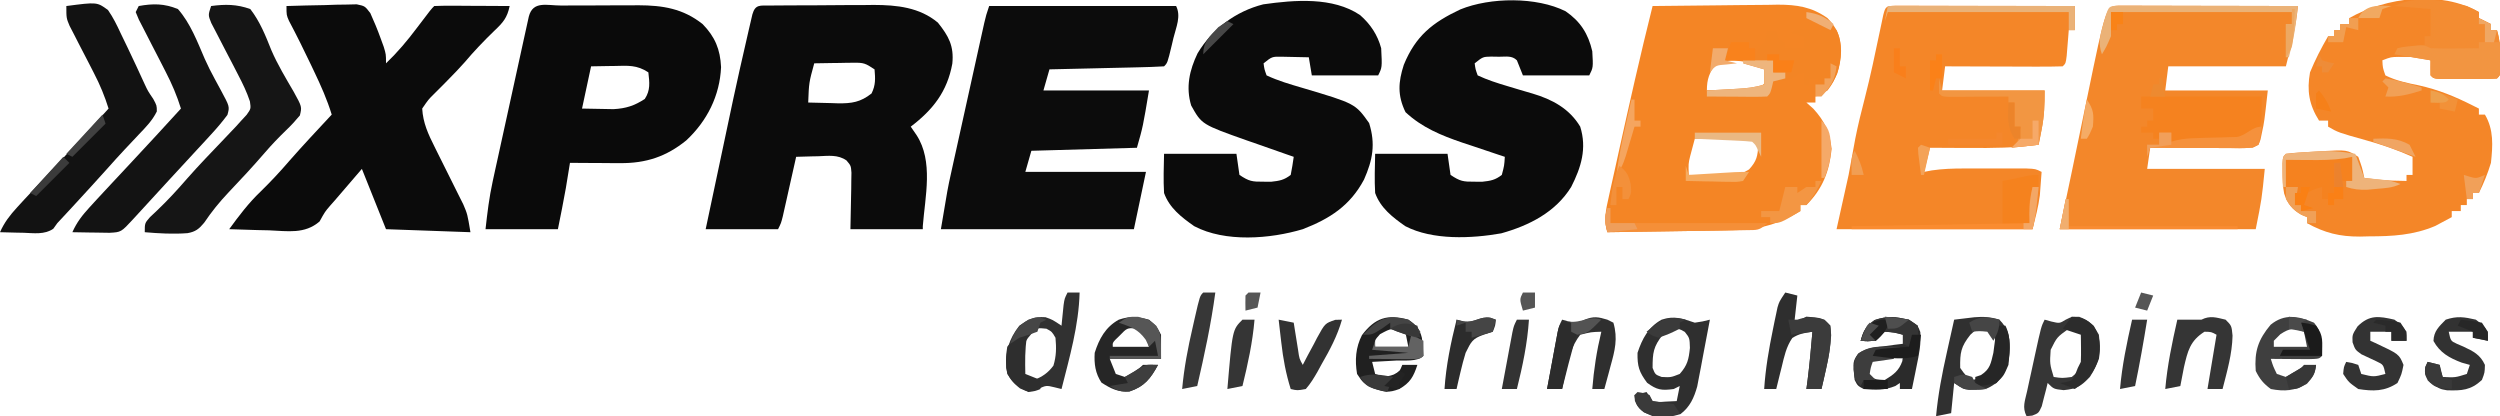 <?xml version="1.0" encoding="UTF-8"?>
<svg version="1.1" xmlns="http://www.w3.org/2000/svg" width="829" height="138">
<path d="M0 0 C6.974 -0.102 13.948 -0.172 20.923 -0.22 C23.293 -0.24 25.664 -0.267 28.034 -0.302 C31.45 -0.351 34.865 -0.373 38.281 -0.391 C39.334 -0.411 40.386 -0.432 41.47 -0.453 C47.834 -0.455 52.72 0.271 58 4 C61.302 7.467 62.271 10.201 62.5 14.875 C62.292 19.794 61.096 24.102 58 28 C55.859 29.219 55.859 29.219 54 30 C54 30.66 54 31.32 54 32 C53.01 32 52.02 32 51 32 C51.763 32.681 52.526 33.361 53.312 34.062 C57.068 38.167 58.76 41.841 59.375 47.375 C58.594 54.92 56.388 60.612 51 66 C50.34 66 49.68 66 49 66 C49 66.66 49 67.32 49 68 C40.615 73.031 34.01 74.31 24.258 74.414 C22.573 74.443 22.573 74.443 20.853 74.473 C17.277 74.532 13.701 74.579 10.125 74.625 C7.695 74.663 5.266 74.702 2.836 74.742 C-3.109 74.838 -9.055 74.923 -15 75 C-16.22 70.897 -15.526 67.664 -14.594 63.57 C-14.354 62.468 -14.354 62.468 -14.108 61.343 C-13.581 58.935 -13.041 56.53 -12.5 54.125 C-12.133 52.463 -11.766 50.801 -11.4 49.139 C-7.771 32.726 -4.091 16.305 0 0 Z M21 19 C18.836 22.211 18 24.124 18 28 C20.584 28.108 23.164 28.187 25.75 28.25 C26.844 28.3 26.844 28.3 27.961 28.352 C31.516 28.416 33.61 28.267 36.578 26.234 C38.251 24.12 38.251 24.12 37.75 21.75 C37.502 21.172 37.255 20.595 37 20 C31.5 18.491 26.597 17.209 21 19 Z M14 44 C13.67 45.237 13.34 46.475 13 47.75 C12.814 48.446 12.629 49.142 12.438 49.859 C11.867 52.289 11.867 52.289 12 56 C14.73 56.108 17.456 56.187 20.188 56.25 C20.956 56.284 21.725 56.317 22.518 56.352 C26.496 56.42 28.512 56.297 31.992 54.18 C34.503 51.454 34.92 49.675 35 46 C33.234 43.82 33.234 43.82 31.029 43.773 C29.851 43.789 29.851 43.789 28.648 43.805 C27.798 43.811 26.947 43.818 26.07 43.824 C25.181 43.841 24.291 43.858 23.375 43.875 C22.029 43.889 22.029 43.889 20.656 43.902 C18.437 43.926 16.219 43.959 14 44 Z " fill="#F48525" transform="translate(548,2)"/>
<path d="M0 0 C0.909 -0.01 1.817 -0.019 2.753 -0.029 C3.745 -0.033 4.736 -0.038 5.758 -0.042 C6.776 -0.048 7.794 -0.053 8.843 -0.059 C11.008 -0.069 13.173 -0.075 15.337 -0.079 C18.623 -0.089 21.908 -0.12 25.194 -0.151 C27.298 -0.158 29.403 -0.163 31.508 -0.167 C32.481 -0.179 33.455 -0.192 34.458 -0.204 C42.182 -0.18 49.641 0.587 55.731 5.661 C59.318 10.146 61.106 13.406 60.52 19.271 C58.826 28.538 54.113 34.545 46.731 40.161 C47.37 41.089 48.009 42.017 48.668 42.974 C54.297 51.673 51.497 63.319 50.731 73.161 C50.731 73.491 50.731 73.821 50.731 74.161 C42.811 74.161 34.891 74.161 26.731 74.161 C26.918 63.849 26.918 63.849 27.001 60.609 C27.012 59.341 27.012 59.341 27.024 58.048 C27.047 56.752 27.047 56.752 27.071 55.429 C26.9 53.107 26.9 53.107 25.436 51.374 C22.598 49.355 19.385 49.852 16.043 49.974 C15.341 49.987 14.639 50.001 13.916 50.015 C12.187 50.05 10.459 50.104 8.731 50.161 C8.511 51.145 8.511 51.145 8.288 52.149 C7.626 55.112 6.959 58.074 6.293 61.036 C6.063 62.069 5.833 63.101 5.596 64.165 C5.374 65.151 5.151 66.137 4.922 67.153 C4.616 68.52 4.616 68.52 4.303 69.915 C3.731 72.161 3.731 72.161 2.731 74.161 C-5.189 74.161 -13.109 74.161 -21.269 74.161 C-11.355 27.177 -11.355 27.177 -7.707 11.286 C-7.468 10.238 -7.23 9.19 -6.984 8.111 C-6.767 7.181 -6.551 6.252 -6.328 5.294 C-6.145 4.509 -5.963 3.724 -5.775 2.916 C-4.804 -0.453 -3.229 0.027 0 0 Z M14.731 19.161 C12.981 25.563 12.981 25.563 12.731 32.161 C15.294 32.242 17.854 32.302 20.418 32.349 C21.5 32.386 21.5 32.386 22.604 32.425 C27.192 32.488 30.1 32.028 33.731 29.161 C35.125 26.373 34.987 24.24 34.731 21.161 C31.684 19.13 31.13 18.915 27.719 18.966 C26.962 18.972 26.204 18.979 25.424 18.985 C24.638 19.002 23.853 19.019 23.043 19.036 C22.246 19.045 21.449 19.054 20.627 19.063 C18.662 19.087 16.696 19.123 14.731 19.161 Z " fill="#0B0B0B" transform="translate(255.269,1.839)"/>
<path d="M0 0 C1.099 0.002 2.198 0.004 3.331 0.007 C4.572 0.007 5.813 0.007 7.092 0.007 C8.457 0.012 9.821 0.017 11.186 0.023 C12.575 0.024 13.963 0.026 15.352 0.027 C19.013 0.031 22.674 0.041 26.335 0.052 C30.069 0.062 33.802 0.066 37.536 0.071 C44.866 0.082 52.196 0.099 59.526 0.12 C58.849 7.156 57.291 13.061 55.526 20.12 C42.656 20.12 29.786 20.12 16.526 20.12 C16.196 22.76 15.866 25.4 15.526 28.12 C26.746 28.12 37.966 28.12 49.526 28.12 C48.375 38.481 48.375 38.481 47.588 42.12 C47.358 43.234 47.358 43.234 47.124 44.37 C46.526 46.12 46.526 46.12 44.526 47.12 C41.972 47.207 39.446 47.236 36.893 47.218 C36.141 47.216 35.39 47.215 34.615 47.214 C32.21 47.208 29.806 47.195 27.401 47.183 C25.772 47.178 24.143 47.173 22.514 47.169 C18.518 47.158 14.522 47.141 10.526 47.12 C10.196 49.43 9.866 51.74 9.526 54.12 C22.396 54.12 35.266 54.12 48.526 54.12 C47.526 64.12 47.526 64.12 45.526 74.12 C24.076 74.12 2.626 74.12 -19.474 74.12 C-17.494 64.715 -17.494 64.715 -15.474 55.12 C-14.721 51.496 -13.969 47.871 -13.22 44.245 C-12.644 41.47 -12.068 38.695 -11.492 35.92 C-11.102 34.039 -10.713 32.159 -10.326 30.278 C-4.124 0.2 -4.124 0.2 0 0 Z " fill="#F3872A" transform="translate(702.474,1.88)"/>
<path d="M0 0 C1.099 0.002 2.198 0.004 3.331 0.007 C4.572 0.007 5.813 0.007 7.092 0.007 C8.457 0.012 9.821 0.017 11.186 0.023 C12.575 0.024 13.963 0.026 15.352 0.027 C19.013 0.031 22.674 0.041 26.335 0.052 C30.069 0.062 33.802 0.066 37.536 0.071 C44.866 0.082 52.196 0.099 59.526 0.12 C59.526 2.76 59.526 5.4 59.526 8.12 C58.866 8.12 58.206 8.12 57.526 8.12 C57.465 8.903 57.405 9.685 57.342 10.491 C57.217 12.009 57.217 12.009 57.088 13.558 C56.967 15.072 56.967 15.072 56.842 16.616 C56.526 19.12 56.526 19.12 55.526 20.12 C52.642 20.209 49.781 20.235 46.897 20.218 C45.601 20.216 45.601 20.216 44.278 20.214 C41.507 20.208 38.735 20.195 35.963 20.183 C34.089 20.178 32.215 20.173 30.34 20.169 C25.736 20.158 21.131 20.141 16.526 20.12 C16.196 22.76 15.866 25.4 15.526 28.12 C26.746 28.12 37.966 28.12 49.526 28.12 C49.526 32.933 49.427 36.496 48.526 41.058 C48.248 42.494 48.248 42.494 47.963 43.96 C47.819 44.673 47.675 45.386 47.526 46.12 C39.814 47.177 32.239 47.236 24.463 47.183 C23.216 47.178 21.969 47.174 20.684 47.169 C17.631 47.157 14.579 47.141 11.526 47.12 C10.866 49.76 10.206 52.4 9.526 55.12 C10.365 54.958 11.205 54.796 12.07 54.629 C15.705 54.094 19.149 53.991 22.823 53.987 C23.498 53.986 24.173 53.986 24.868 53.985 C26.283 53.984 27.698 53.986 29.113 53.99 C31.284 53.995 33.453 53.99 35.624 53.984 C37.003 53.984 38.381 53.985 39.76 53.987 C41.01 53.989 42.26 53.99 43.548 53.991 C46.526 54.12 46.526 54.12 48.526 55.12 C48.41 56.788 48.282 58.454 48.151 60.12 C48.081 61.048 48.012 61.977 47.94 62.933 C47.449 66.716 46.451 70.419 45.526 74.12 C24.076 74.12 2.626 74.12 -19.474 74.12 C-18.154 68.18 -16.834 62.24 -15.474 56.12 C-14.357 50.072 -14.357 50.072 -13.247 44.023 C-12.355 39.518 -11.257 35.088 -10.102 30.645 C-8.223 23.337 -6.68 15.958 -5.137 8.573 C-4.935 7.621 -4.733 6.668 -4.525 5.687 C-4.346 4.83 -4.167 3.974 -3.983 3.091 C-3.236 0.197 -3.055 0.149 0 0 Z " fill="#F48628" transform="translate(628.474,1.88)"/>
<path d="M0 0 C20.46 0 40.92 0 62 0 C63.703 3.406 62.001 7.009 61.125 10.562 C60.938 11.356 60.751 12.149 60.559 12.967 C59.139 18.861 59.139 18.861 58 20 C55.19 20.16 52.402 20.26 49.59 20.316 C48.327 20.348 48.327 20.348 47.038 20.379 C44.338 20.445 41.638 20.504 38.938 20.562 C37.111 20.606 35.285 20.649 33.459 20.693 C28.973 20.801 24.486 20.902 20 21 C19.34 23.31 18.68 25.62 18 28 C29.55 28 41.1 28 53 28 C51 40 51 40 49 47 C31.675 47.495 31.675 47.495 14 48 C13.34 50.31 12.68 52.62 12 55 C25.2 55 38.4 55 52 55 C50.68 61.27 49.36 67.54 48 74 C26.88 74 5.76 74 -16 74 C-13.75 60.498 -13.75 60.498 -12.595 55.269 C-12.339 54.099 -12.082 52.928 -11.817 51.722 C-11.546 50.503 -11.275 49.283 -10.996 48.027 C-10.713 46.742 -10.429 45.456 -10.137 44.132 C-9.544 41.438 -8.948 38.745 -8.35 36.052 C-7.584 32.603 -6.823 29.153 -6.063 25.703 C-5.334 22.394 -4.603 19.086 -3.871 15.777 C-3.598 14.54 -3.325 13.302 -3.044 12.028 C-2.79 10.885 -2.537 9.743 -2.275 8.566 C-2.052 7.561 -1.83 6.556 -1.6 5.52 C-1 3 -1 3 0 0 Z " fill="#0C0C0C" transform="translate(328,2)"/>
<path d="M0 0 C0 0.66 0 1.32 0 2 C1.32 2.66 2.64 3.32 4 4 C4 4.66 4 5.32 4 6 C4.66 6 5.32 6 6 6 C6.982 9.281 7.134 12.27 7.125 15.688 C7.129 17.147 7.129 17.147 7.133 18.637 C7 21 7 21 6 22 C4.45 22.099 2.896 22.131 1.344 22.133 C-0.066 22.135 -0.066 22.135 -1.504 22.137 C-2.493 22.133 -3.481 22.129 -4.5 22.125 C-5.489 22.129 -6.477 22.133 -7.496 22.137 C-8.436 22.135 -9.376 22.134 -10.344 22.133 C-11.212 22.132 -12.08 22.131 -12.975 22.129 C-15 22 -15 22 -16 21 C-16.041 19.334 -16.043 17.666 -16 16 C-18.948 15.017 -20.927 14.866 -24 14.875 C-24.866 14.872 -25.733 14.87 -26.625 14.867 C-29.15 14.904 -29.15 14.904 -32 16 C-31.894 18.452 -31.894 18.452 -31 21 C-27.424 22.785 -23.774 23.532 -19.875 24.312 C-13.456 25.736 -7.849 28.038 -2 31 C-1.34 31.33 -0.68 31.66 0 32 C0 32.66 0 33.32 0 34 C0.66 34 1.32 34 2 34 C4.984 39.037 4.597 44.321 4 50 C2.956 53.494 1.618 56.735 0 60 C-0.66 60 -1.32 60 -2 60 C-2 60.66 -2 61.32 -2 62 C-2.66 62 -3.32 62 -4 62 C-4 62.66 -4 63.32 -4 64 C-4.66 64 -5.32 64 -6 64 C-6 64.66 -6 65.32 -6 66 C-6.99 66 -7.98 66 -9 66 C-9 66.66 -9 67.32 -9 68 C-10.155 68.619 -11.31 69.237 -12.5 69.875 C-13.15 70.223 -13.799 70.571 -14.469 70.93 C-21.737 74.003 -28.643 74.365 -36.438 74.375 C-37.423 74.399 -38.408 74.424 -39.424 74.449 C-46.161 74.476 -51.096 73.257 -57 70 C-57 69.34 -57 68.68 -57 68 C-57.897 67.629 -57.897 67.629 -58.812 67.25 C-61.832 65.524 -63.516 63.525 -64.574 60.191 C-65.06 57.689 -65.133 55.361 -65.125 52.812 C-65.128 51.932 -65.13 51.052 -65.133 50.145 C-65 48 -65 48 -64 47 C-60.933 46.591 -57.838 46.483 -54.75 46.312 C-53.89 46.253 -53.03 46.193 -52.145 46.131 C-43.71 45.656 -43.71 45.656 -40 48 C-38.688 51.625 -38.688 51.625 -38 55 C-31.022 55.861 -31.022 55.861 -24 56 C-24 55.34 -24 54.68 -24 54 C-23.34 54 -22.68 54 -22 54 C-22 52.02 -22 50.04 -22 48 C-27.143 45.67 -32.253 43.95 -37.688 42.438 C-46.591 39.952 -46.591 39.952 -50 38 C-50 37.34 -50 36.68 -50 36 C-50.99 36 -51.98 36 -53 36 C-56.327 30.733 -57.086 26.059 -56 20 C-54.299 15.818 -52.256 11.907 -50 8 C-49.34 8 -48.68 8 -48 8 C-48 7.34 -48 6.68 -48 6 C-47.34 6 -46.68 6 -46 6 C-46 5.34 -46 4.68 -46 4 C-45.01 4 -44.02 4 -43 4 C-43 3.34 -43 2.68 -43 2 C-30.749 -4.935 -12.768 -7.235 0 0 Z " fill="#F48628" transform="translate(822,4)"/>
<path d="M0 0 C4.879 3.342 7.518 7.461 8.848 13.266 C9.158 18.645 9.158 18.645 7.848 21.266 C0.588 21.266 -6.672 21.266 -14.152 21.266 C-14.812 19.616 -15.472 17.966 -16.152 16.266 C-17.809 14.609 -19.759 15.095 -22.027 15.078 C-22.912 15.064 -23.796 15.05 -24.707 15.035 C-27.41 15.095 -27.41 15.095 -30.152 17.266 C-29.887 19.232 -29.887 19.232 -29.152 21.266 C-25.922 22.782 -22.719 23.799 -19.304 24.816 C-17.923 25.228 -16.542 25.643 -15.162 26.061 C-13.766 26.481 -12.367 26.891 -10.965 27.289 C-4.426 29.236 1.245 32.261 4.848 38.266 C7.102 45.466 5.178 51.72 1.848 58.266 C-3.348 66.637 -12.028 71.037 -21.34 73.641 C-31.165 75.38 -44.081 75.974 -53.152 71.266 C-57.372 68.31 -61.369 65.235 -63.152 60.266 C-63.415 55.917 -63.24 51.627 -63.152 47.266 C-55.232 47.266 -47.312 47.266 -39.152 47.266 C-38.822 49.576 -38.492 51.886 -38.152 54.266 C-34.925 56.417 -33.947 56.538 -30.215 56.516 C-29.36 56.521 -28.506 56.526 -27.625 56.531 C-24.878 56.236 -23.343 55.971 -21.152 54.266 C-20.336 51.207 -20.336 51.207 -20.152 48.266 C-20.807 48.049 -21.462 47.833 -22.137 47.611 C-25.146 46.611 -28.149 45.594 -31.152 44.578 C-32.182 44.238 -33.212 43.899 -34.273 43.549 C-41.243 41.174 -47.653 38.539 -53.09 33.453 C-55.786 27.902 -55.501 23.485 -53.652 17.766 C-49.739 8.206 -44.161 3.747 -34.922 -0.605 C-24.964 -4.665 -9.641 -4.829 0 0 Z " fill="#0B0B0B" transform="translate(519.152,3.734)"/>
<path d="M0 0 C3.445 3.008 5.811 6.57 7 11 C7.323 17.354 7.323 17.354 6 20 C-1.26 20 -8.52 20 -16 20 C-16.495 17.03 -16.495 17.03 -17 14 C-18.937 13.946 -20.875 13.907 -22.812 13.875 C-23.891 13.852 -24.97 13.829 -26.082 13.805 C-29.194 13.77 -29.194 13.77 -32 16 C-31.734 17.966 -31.734 17.966 -31 20 C-27.153 21.806 -23.268 22.921 -19.191 24.121 C-1.598 29.347 -1.598 29.347 3 35.812 C5.178 42.753 4.198 48.028 1.309 54.547 C-3.307 63.2 -9.965 67.493 -19 71 C-29.813 74.236 -44.721 75.424 -55 70 C-59.219 67.04 -63.216 63.971 -65 59 C-65.263 54.651 -65.087 50.362 -65 46 C-57.08 46 -49.16 46 -41 46 C-40.67 48.31 -40.34 50.62 -40 53 C-36.773 55.152 -35.795 55.272 -32.062 55.25 C-31.208 55.255 -30.353 55.26 -29.473 55.266 C-26.726 54.971 -25.19 54.705 -23 53 C-22.607 51.011 -22.269 49.01 -22 47 C-22.726 46.748 -23.452 46.497 -24.2 46.237 C-27.511 45.084 -30.818 43.917 -34.125 42.75 C-35.267 42.354 -36.409 41.959 -37.586 41.551 C-52.501 36.261 -52.501 36.261 -56 30 C-57.842 23.909 -56.583 18.292 -53.879 12.668 C-49.017 4.583 -41.281 -1.234 -32.098 -3.562 C-21.748 -5.024 -9.039 -6.095 0 0 Z " fill="#0B0B0B" transform="translate(451,5)"/>
<path d="M0 0 C0.912 -0.003 1.824 -0.007 2.763 -0.01 C4.701 -0.015 6.639 -0.017 8.576 -0.017 C11.522 -0.02 14.467 -0.038 17.412 -0.057 C19.296 -0.06 21.179 -0.062 23.062 -0.062 C23.937 -0.07 24.811 -0.077 25.712 -0.084 C33.768 -0.055 40.496 0.997 46.996 6.168 C51.093 10.378 52.825 14.518 53.102 20.418 C52.691 29.899 48.463 38.298 41.559 44.73 C34.927 50.103 28.235 52.316 19.695 52.266 C18.719 52.262 17.742 52.259 16.736 52.256 C15.729 52.247 14.722 52.239 13.684 52.23 C12.657 52.226 11.63 52.221 10.572 52.217 C8.047 52.205 5.521 52.189 2.996 52.168 C2.875 52.918 2.754 53.668 2.629 54.441 C2.461 55.465 2.294 56.488 2.121 57.543 C1.959 58.541 1.796 59.538 1.629 60.566 C0.83 65.115 -0.098 69.64 -1.004 74.168 C-8.924 74.168 -16.844 74.168 -25.004 74.168 C-24.389 68.634 -23.792 63.646 -22.621 58.287 C-22.206 56.371 -22.206 56.371 -21.782 54.416 C-21.481 53.052 -21.18 51.688 -20.879 50.324 C-20.569 48.905 -20.258 47.485 -19.949 46.065 C-19.303 43.11 -18.654 40.155 -18.002 37.2 C-17.166 33.407 -16.337 29.613 -15.51 25.817 C-14.873 22.895 -14.232 19.973 -13.59 17.052 C-13.283 15.652 -12.977 14.252 -12.672 12.851 C-12.247 10.905 -11.817 8.959 -11.387 7.014 C-11.022 5.352 -11.022 5.352 -10.649 3.657 C-9.273 -1.653 -4.651 0.006 0 0 Z M9.996 20.168 C9.006 24.788 8.016 29.408 6.996 34.168 C10.306 34.23 10.306 34.23 13.684 34.293 C14.925 34.316 16.166 34.339 17.445 34.363 C21.566 34.137 24.381 33.226 27.809 30.98 C29.727 28.052 29.366 25.556 28.996 22.168 C25.204 19.64 22.187 19.944 17.809 20.043 C16.684 20.057 16.684 20.057 15.537 20.07 C13.69 20.094 11.843 20.13 9.996 20.168 Z " fill="#0A0A0A" transform="translate(186.004,1.832)"/>
<path d="M0 0 C4.27 -0.145 8.54 -0.234 12.812 -0.312 C14.635 -0.375 14.635 -0.375 16.494 -0.439 C18.239 -0.464 18.239 -0.464 20.02 -0.488 C21.63 -0.528 21.63 -0.528 23.273 -0.568 C26 0 26 0 27.801 2.356 C29.039 5.087 30.173 7.803 31.188 10.625 C31.532 11.566 31.876 12.507 32.23 13.477 C33 16 33 16 33 19 C36.827 15.338 40.073 11.483 43.25 7.25 C47.926 1.074 47.926 1.074 49 0 C50.854 -0.087 52.711 -0.107 54.566 -0.098 C55.691 -0.094 56.816 -0.091 57.975 -0.088 C59.159 -0.08 60.343 -0.071 61.562 -0.062 C62.75 -0.058 63.938 -0.053 65.162 -0.049 C68.108 -0.037 71.054 -0.021 74 0 C73.191 3.916 71.804 5.49 68.875 8.25 C65.405 11.605 62.157 15.011 59.043 18.695 C57.363 20.59 55.647 22.385 53.863 24.18 C53.31 24.747 52.757 25.315 52.187 25.899 C51.079 27.032 49.958 28.152 48.823 29.257 C47.048 31.018 47.048 31.018 45 34 C45.28 38.789 46.992 42.47 49.125 46.719 C49.585 47.65 49.585 47.65 50.055 48.6 C51.029 50.571 52.013 52.536 53 54.5 C54.301 57.089 55.591 59.684 56.875 62.281 C57.45 63.427 58.025 64.572 58.617 65.752 C60 69 60 69 61 75 C47.14 74.505 47.14 74.505 33 74 C30.36 67.4 27.72 60.8 25 54 C23.123 56.186 21.246 58.373 19.312 60.625 C18.732 61.301 18.151 61.978 17.552 62.674 C17.077 63.228 16.602 63.781 16.113 64.352 C15.307 65.263 15.307 65.263 14.484 66.194 C12.776 68.179 12.776 68.179 10.969 71.438 C6.04 75.692 0.449 74.628 -5.812 74.375 C-7.71 74.334 -7.71 74.334 -9.646 74.293 C-12.766 74.222 -15.882 74.124 -19 74 C-15.762 69.543 -12.561 65.315 -8.562 61.5 C-5.214 58.23 -2.085 54.879 0.961 51.328 C5.526 46.116 10.287 41.077 15 36 C13.473 31.019 11.429 26.436 9.188 21.75 C8.834 21.002 8.48 20.254 8.115 19.484 C5.779 14.565 3.361 9.696 0.812 4.883 C0 3 0 3 0 0 Z " fill="#0B0B0B" transform="translate(95,2)"/>
<path d="M0 0 C4.695 -0.63 8.512 -0.613 13 1 C16.238 5.216 18.027 9.749 19.989 14.658 C22.053 19.439 24.768 23.918 27.384 28.414 C30.142 33.418 30.142 33.418 29.441 36.281 C27.964 38.043 26.486 39.672 24.812 41.25 C22.385 43.608 20.08 45.995 17.875 48.562 C13.962 53.104 9.887 57.494 5.753 61.835 C2.721 65.038 0.158 68.212 -2.312 71.875 C-4.02 73.932 -5.192 74.861 -7.845 75.317 C-12.593 75.672 -17.263 75.409 -22 75 C-22 72 -22 72 -20.277 70.02 C-19.505 69.291 -18.733 68.563 -17.938 67.812 C-14.366 64.424 -11.12 60.878 -7.903 57.161 C-3.936 52.655 0.25 48.349 4.391 44.004 C5.071 43.286 5.752 42.568 6.453 41.828 C7.063 41.188 7.673 40.547 8.302 39.888 C8.862 39.265 9.423 38.642 10 38 C10.589 37.364 11.178 36.728 11.784 36.073 C13.221 34.059 13.221 34.059 12.874 31.629 C11.85 28.548 10.528 25.808 9.023 22.93 C8.436 21.786 7.848 20.643 7.242 19.465 C6.306 17.661 5.367 15.86 4.424 14.06 C3.511 12.313 2.611 10.559 1.711 8.805 C1.167 7.763 0.624 6.721 0.064 5.648 C-1 3 -1 3 0 0 Z " fill="#151515" transform="translate(70,2)"/>
<path d="M0 0 C10.185 -1.335 10.185 -1.335 13.816 1.336 C15.524 3.798 16.741 6.274 18 9 C18.749 10.552 19.499 12.102 20.25 13.652 C22.215 17.736 24.113 21.848 26.001 25.967 C27.042 28.187 27.042 28.187 28.832 30.828 C30 33 30 33 30 34.961 C28.52 37.98 26.308 40.228 24 42.625 C22.988 43.701 21.976 44.778 20.965 45.855 C20.461 46.388 19.956 46.921 19.437 47.47 C17.442 49.594 15.502 51.763 13.562 53.938 C9.947 57.965 6.295 61.958 2.625 65.938 C1.857 66.772 1.857 66.772 1.073 67.623 C-0.28 69.087 -1.64 70.544 -3 72 C-3.442 72.616 -3.884 73.232 -4.34 73.867 C-7.274 75.869 -10.768 75.304 -14.188 75.188 C-14.937 75.174 -15.687 75.16 -16.459 75.146 C-18.306 75.111 -20.153 75.057 -22 75 C-20.546 71.723 -18.732 69.386 -16.312 66.75 C-15.114 65.441 -15.114 65.441 -13.891 64.105 C-9.817 59.717 -5.717 55.353 -1.614 50.991 C3.655 45.385 8.852 39.718 14 34 C12.716 29.877 11.168 26.135 9.18 22.305 C8.645 21.259 8.11 20.214 7.559 19.137 C6.431 16.953 5.301 14.771 4.168 12.59 C3.636 11.547 3.103 10.504 2.555 9.43 C1.82 8.01 1.82 8.01 1.07 6.562 C0 4 0 4 0 0 Z " fill="#121212" transform="translate(22,2)"/>
<path d="M0 0 C4.806 -0.866 8.44 -0.846 13 1 C17.138 5.702 19.429 11.814 21.888 17.506 C22.916 19.812 24.034 22.018 25.242 24.234 C25.583 24.865 25.924 25.496 26.276 26.146 C26.597 26.737 26.919 27.328 27.25 27.938 C30.176 33.369 30.176 33.369 29.414 36.102 C27.752 38.333 26.011 40.39 24.125 42.438 C22.918 43.754 22.918 43.754 21.688 45.098 C20.357 46.534 20.357 46.534 19 48 C18.041 49.04 17.083 50.08 16.125 51.121 C14.112 53.306 12.096 55.488 10.078 57.668 C6.095 61.975 2.137 66.306 -1.82 70.637 C-5.837 74.991 -5.837 74.991 -9.695 75.195 C-11.172 75.182 -12.649 75.158 -14.125 75.125 C-14.879 75.116 -15.633 75.107 -16.41 75.098 C-18.274 75.074 -20.137 75.038 -22 75 C-20.537 71.694 -18.691 69.344 -16.25 66.688 C-15.047 65.375 -15.047 65.375 -13.82 64.035 C-12.881 63.023 -11.941 62.011 -11 61 C-10.467 60.427 -9.935 59.855 -9.386 59.265 C-7.035 56.742 -4.683 54.221 -2.327 51.704 C3.159 45.842 8.589 39.93 14 34 C12.667 29.689 10.998 25.803 8.926 21.797 C8.341 20.652 7.757 19.508 7.154 18.328 C6.229 16.527 5.301 14.727 4.369 12.93 C3.464 11.181 2.57 9.426 1.676 7.672 C1.139 6.631 0.602 5.591 0.048 4.519 C-0.298 3.687 -0.644 2.856 -1 2 C-0.67 1.34 -0.34 0.68 0 0 Z " fill="#131313" transform="translate(46,2)"/>
<path d="M0 0 C2.359 1.07 2.359 1.07 4 2 C4 2.66 4 3.32 4 4 C5.32 4.66 6.64 5.32 8 6 C8 6.66 8 7.32 8 8 C8.66 8 9.32 8 10 8 C10.982 11.281 11.134 14.27 11.125 17.688 C11.129 19.147 11.129 19.147 11.133 20.637 C11 23 11 23 10 24 C8.45 24.099 6.896 24.131 5.344 24.133 C3.934 24.135 3.934 24.135 2.496 24.137 C1.507 24.133 0.519 24.129 -0.5 24.125 C-1.489 24.129 -2.477 24.133 -3.496 24.137 C-4.906 24.135 -4.906 24.135 -6.344 24.133 C-7.212 24.132 -8.08 24.131 -8.975 24.129 C-11 24 -11 24 -12 23 C-12 21.35 -12 19.7 -12 18 C-17.94 17.01 -17.94 17.01 -24 16 C-23.67 15.34 -23.34 14.68 -23 14 C-20.934 13.586 -20.934 13.586 -18.438 13.375 C-17.198 13.263 -17.198 13.263 -15.934 13.148 C-14.976 13.075 -14.976 13.075 -14 13 C-14 12.01 -14 11.02 -14 10 C-13.34 10 -12.68 10 -12 10 C-12 7.03 -12 4.06 -12 1 C-15.96 0.67 -19.92 0.34 -24 0 C-16.475 -3.763 -7.975 -1.846 0 0 Z " fill="#F38C32" transform="translate(818,2)"/>
<path d="M0 0 C13.2 0 26.4 0 40 0 C40 10 40 10 37.773 12.578 C32.835 15.057 27.02 14.68 21.625 14.75 C20.507 14.78 19.39 14.809 18.238 14.84 C15.492 14.91 12.747 14.963 10 15 C10 14.01 10 13.02 10 12 C8.68 12 7.36 12 6 12 C6 12.66 6 13.32 6 14 C5.34 14 4.68 14 4 14 C4 13.34 4 12.68 4 12 C2.68 12 1.36 12 0 12 C0 11.34 0 10.68 0 10 C0.66 10 1.32 10 2 10 C2 9.34 2 8.68 2 8 C2.66 8 3.32 8 4 8 C4 6.68 4 5.36 4 4 C2.68 4 1.36 4 0 4 C0 2.68 0 1.36 0 0 Z " fill="#F5821F" transform="translate(710,32)"/>
<path d="M0 0 C4.838 0.415 6.856 2.42 10 6 C12.146 10.291 11.673 15.886 10.246 20.367 C8.393 24.336 7.135 26.263 3 28 C3.33 26.02 3.66 24.04 4 22 C3.01 22 2.02 22 1 22 C1 22.66 1 23.32 1 24 C0.34 24 -0.32 24 -1 24 C-1 22.68 -1 21.36 -1 20 C-1.907 20.495 -2.815 20.99 -3.75 21.5 C-7 23 -7 23 -11 23 C-11.144 23.639 -11.289 24.279 -11.438 24.938 C-12 27 -12 27 -13 28 C-14.489 28.087 -15.981 28.107 -17.473 28.098 C-18.372 28.094 -19.271 28.091 -20.197 28.088 C-21.143 28.08 -22.088 28.071 -23.062 28.062 C-24.012 28.058 -24.961 28.053 -25.939 28.049 C-28.293 28.037 -30.646 28.021 -33 28 C-33 27.34 -33 26.68 -33 26 C-31.88 25.939 -30.76 25.879 -29.605 25.816 C-28.133 25.732 -26.66 25.647 -25.188 25.562 C-24.081 25.504 -24.081 25.504 -22.951 25.443 C-19.769 25.256 -17.038 25.013 -14 24 C-14 22.35 -14 20.7 -14 19 C-16.31 18.34 -18.62 17.68 -21 17 C-19.68 16.67 -18.36 16.34 -17 16 C-16.876 15.381 -16.753 14.762 -16.625 14.125 C-16 12 -16 12 -14 10 C-13.357 7.931 -13.357 7.931 -13 6 C-12.01 6 -11.02 6 -10 6 C-9.67 6.99 -9.34 7.98 -9 9 C-8.34 9.33 -7.68 9.66 -7 10 C-7 10.66 -7 11.32 -7 12 C-5.68 12 -4.36 12 -3 12 C-2.34 12 -1.68 12 -1 12 C-1 10.68 -1 9.36 -1 8 C-2.32 7.67 -3.64 7.34 -5 7 C-4 6 -4 6 -1.934 5.902 C-0.698 5.92 -0.698 5.92 0.562 5.938 C1.389 5.947 2.215 5.956 3.066 5.965 C3.704 5.976 4.343 5.988 5 6 C3.745 3.489 2.499 3.129 0 2 C0 1.34 0 0.68 0 0 Z " fill="#F38525" transform="translate(599,4)"/>
<path d="M0 0 C2.638 -0.394 2.638 -0.394 5 -1 C4.245 3.066 3.468 7.127 2.688 11.188 C2.474 12.338 2.261 13.488 2.041 14.674 C1.825 15.786 1.609 16.897 1.387 18.043 C1.193 19.064 0.999 20.085 0.8 21.137 C-0.24 24.859 -1.612 27.959 -4.75 30.312 C-9.095 31.64 -12.71 31.561 -16.875 29.75 C-19.193 27.841 -19.696 26.938 -20 24 C-18.68 23.67 -17.36 23.34 -16 23 C-15.34 23.99 -14.68 24.98 -14 26 C-12.023 26.363 -12.023 26.363 -9.875 26.188 C-8.596 26.126 -7.317 26.064 -6 26 C-5.67 24.35 -5.34 22.7 -5 21 C-5.66 21.33 -6.32 21.66 -7 22 C-10.994 22.533 -12.517 22.354 -15.812 19.938 C-18.487 16.346 -19.076 14.477 -19 10 C-17.46 5.355 -15.408 1.417 -11 -1 C-6.825 -2.392 -4.098 -1.366 0 0 Z M-10.625 4 C-13.757 7.956 -14 9.99 -14 15 C-13.121 17.213 -13.121 17.213 -11 18 C-7.947 18.158 -7.947 18.158 -5 17 C-2.442 14.101 -2.024 12.23 -1.625 8.375 C-1.726 5.081 -1.726 5.081 -3.312 3.062 C-6.446 1.089 -7.803 1.85 -10.625 4 Z " fill="#2F2F2F" transform="translate(562,107)"/>
<path d="M0 0 C3.493 1.31 4.644 2.707 6.5 5.938 C7.124 11.554 6.682 15.11 3.5 19.938 C0.533 23.07 -0.855 23.872 -5.188 24.312 C-8.5 23.938 -8.5 23.938 -10.5 21.938 C-10.67 22.648 -10.84 23.358 -11.016 24.09 C-11.258 25.009 -11.5 25.928 -11.75 26.875 C-11.982 27.792 -12.214 28.708 -12.453 29.652 C-13.5 31.938 -13.5 31.938 -15.609 32.754 C-16.233 32.814 -16.857 32.875 -17.5 32.938 C-18.991 29.955 -18.023 27.916 -17.32 24.688 C-17.051 23.44 -16.781 22.192 -16.504 20.906 C-16.288 19.93 -16.288 19.93 -16.067 18.934 C-15.627 16.947 -15.197 14.958 -14.77 12.969 C-12.647 3.232 -12.647 3.232 -11.5 0.938 C-10.758 1.144 -10.015 1.35 -9.25 1.562 C-6.544 2.195 -6.544 2.195 -4.5 0.938 C-2.5 -0.062 -2.5 -0.062 0 0 Z M-3.5 3.938 C-7.416 6.732 -7.416 6.732 -9.5 10.938 C-9.805 15.592 -9.805 15.592 -8.5 19.938 C-5.668 20.356 -5.668 20.356 -2.5 19.938 C0.216 17.722 1.377 16.125 1.742 12.602 C1.749 10.365 1.675 8.167 1.5 5.938 C-0.975 4.947 -0.975 4.947 -3.5 3.938 Z " fill="#363636" transform="translate(689.5,105.062)"/>
<path d="M0 0 C1.32 0 2.64 0 4 0 C3.718 10.94 0.666 21.452 -2 32 C-2.763 31.812 -3.526 31.624 -4.312 31.43 C-7.103 30.756 -7.103 30.756 -10 32.125 C-13 33 -13 33 -15.75 31.812 C-18.226 29.818 -19.8 28.199 -20.336 24.984 C-20.439 19.107 -19.587 15.72 -16 11 C-12.861 8.863 -11.113 7.922 -7.312 8.188 C-5 9 -5 9 -2 11 C-1.909 10.06 -1.909 10.06 -1.816 9.102 C-1.733 8.284 -1.649 7.467 -1.562 6.625 C-1.481 5.813 -1.4 5.001 -1.316 4.164 C-1 2 -1 2 0 0 Z M-12.125 13.875 C-14.853 16.967 -15.12 18.593 -15.062 22.625 C-15.053 23.442 -15.044 24.26 -15.035 25.102 C-15.024 25.728 -15.012 26.355 -15 27 C-13.15 28.128 -13.15 28.128 -11 29 C-8.216 27.807 -6.509 26.679 -4.688 24.25 C-3.705 21.034 -3.696 18.339 -4 15 C-5.169 12.995 -5.169 12.995 -7 12 C-10.097 11.669 -10.097 11.669 -12.125 13.875 Z " fill="#313131" transform="translate(354,97)"/>
<path d="M0 0 C2.889 3.027 3.432 5.239 3.438 9.375 C3.305 14.334 2.391 17.221 -1 21 C-3.997 22.998 -4.633 23.276 -8 23.25 C-9.021 23.258 -9.021 23.258 -10.062 23.266 C-12 23 -12 23 -15 21 C-15.33 24.3 -15.66 27.6 -16 31 C-18.475 31.495 -18.475 31.495 -21 32 C-20.349 24.829 -19.019 17.958 -17.438 10.938 C-17.204 9.881 -16.97 8.825 -16.729 7.736 C-16.157 5.157 -15.58 2.578 -15 0 C-13.571 -0.174 -12.141 -0.344 -10.711 -0.512 C-9.517 -0.654 -9.517 -0.654 -8.298 -0.8 C-5.297 -1.061 -2.883 -0.892 0 0 Z M-9.625 5 C-12.782 8.988 -13.08 10.935 -13 16 C-11.228 18.526 -11.228 18.526 -9 20 C-6.544 19.505 -6.544 19.505 -4 18 C-1.877 14.32 -0.946 11.948 -1.188 7.688 C-1.806 4.88 -1.806 4.88 -4 3 C-7.152 2.697 -7.152 2.697 -9.625 5 Z " fill="#303030" transform="translate(663,106)"/>
<path d="M0 0 C2.669 3.164 2.728 6.944 2.688 11 C1.688 12 1.688 12 -1.91 12.098 C-3.398 12.091 -4.887 12.079 -6.375 12.062 C-7.513 12.056 -7.513 12.056 -8.674 12.049 C-10.553 12.037 -12.433 12.019 -14.312 12 C-13.531 14.496 -13.531 14.496 -12.312 17 C-11.322 17.33 -10.332 17.66 -9.312 18 C-7.63 17.026 -5.965 16.023 -4.312 15 C-1.5 14.312 -1.5 14.312 0.688 14 C0.378 16.891 -0.354 18.047 -2.312 20.25 C-6.353 22.607 -9.732 22.873 -14.312 22 C-16.814 20.124 -17.932 18.761 -19.312 16 C-19.807 9.568 -18.507 5.619 -14.375 0.688 C-9.82 -3.039 -5.237 -2.265 0 0 Z M-11.125 3.812 C-11.847 4.534 -12.569 5.256 -13.312 6 C-13.312 6.66 -13.312 7.32 -13.312 8 C-9.682 8 -6.053 8 -2.312 8 C-2.643 6.35 -2.973 4.7 -3.312 3 C-6.882 1.776 -7.868 1.713 -11.125 3.812 Z " fill="#3F3F3F" transform="translate(767.312,107)"/>
<path d="M0 0 C2.62 1.724 3.739 2.945 4.496 6.008 C4.812 8.188 4.812 8.188 5 12 C2.941 14.059 -1.217 13.414 -4.062 13.562 C-5.2 13.627 -5.2 13.627 -6.361 13.693 C-8.241 13.8 -10.12 13.9 -12 14 C-11.67 15.32 -11.34 16.64 -11 18 C-8.489 18.897 -7.355 19.132 -4.812 18.188 C-2.85 17.119 -2.85 17.119 -2 15 C-0.35 15 1.3 15 3 15 C1.735 18.902 0.597 20.945 -3 23 C-6.59 24.358 -7.975 24.009 -11.688 22.75 C-15 21 -15 21 -17 18 C-17.756 13.466 -17.478 9.244 -15.375 5.125 C-11.024 -0.601 -6.938 -1.927 0 0 Z M-9.375 4.812 C-11.199 6.813 -11.199 6.813 -11 9 C-7.37 9 -3.74 9 0 9 C-0.33 7.35 -0.66 5.7 -1 4 C-5.466 2.695 -5.466 2.695 -9.375 4.812 Z " fill="#202020" transform="translate(467,106)"/>
<path d="M0 0 C2.438 2.062 2.438 2.062 4 5 C4 7.64 4 10.28 4 13 C-1.61 13 -7.22 13 -13 13 C-12.34 14.65 -11.68 16.3 -11 18 C-10.01 18.33 -9.02 18.66 -8 19 C-5.792 17.843 -3.773 16.773 -2 15 C-0.334 14.959 1.334 14.957 3 15 C0.57 19.496 -1.514 22.171 -6.438 23.812 C-10.224 24.09 -12.614 22.891 -15.75 20.875 C-17.812 17.782 -18.219 14.627 -18 11 C-16.523 6.337 -14.397 2.411 -10 0 C-6.167 -1.278 -3.913 -0.961 0 0 Z M-9.812 5.375 C-12.107 7.559 -12.107 7.559 -12 9 C-8.04 9 -4.08 9 0 9 C-1.352 3.995 -1.352 3.995 -4.312 2.875 C-7.27 2.739 -7.27 2.739 -9.812 5.375 Z " fill="#262626" transform="translate(381,106)"/>
<path d="M0 0 C1.32 0.33 2.64 0.66 4 1 C3.67 3.97 3.34 6.94 3 10 C4.32 9.34 5.64 8.68 7 8 C12.435 8.435 12.435 8.435 15 11 C15.349 16.048 14.623 20.525 13.5 25.438 C13.222 26.674 12.943 27.91 12.656 29.184 C12.44 30.113 12.223 31.042 12 32 C10.35 32 8.7 32 7 32 C7.144 30.907 7.289 29.814 7.438 28.688 C8.093 23.471 8.547 18.238 9 13 C6.468 13.342 4.488 13.685 2.324 15.082 C0.302 18.01 -0.369 21.276 -1.188 24.688 C-1.365 25.389 -1.542 26.091 -1.725 26.814 C-2.159 28.541 -2.581 30.27 -3 32 C-4.32 32 -5.64 32 -7 32 C-6.556 25.225 -5.434 18.701 -4.062 12.062 C-3.893 11.222 -3.723 10.381 -3.548 9.514 C-3.294 8.318 -3.294 8.318 -3.035 7.098 C-2.884 6.381 -2.734 5.664 -2.578 4.926 C-2 3 -2 3 0 0 Z " fill="#2E2E2E" transform="translate(592,97)"/>
<path d="M0 0 C3 2 3 2 3.777 4.105 C4.079 8.021 3.366 11.489 2.562 15.312 C2.415 16.053 2.267 16.794 2.115 17.557 C1.752 19.373 1.377 21.187 1 23 C-0.32 23 -1.64 23 -3 23 C-3 22.34 -3 21.68 -3 21 C-3.495 21.33 -3.99 21.66 -4.5 22 C-8.217 23.487 -10.994 23.318 -15 23 C-17 21.938 -17 21.938 -18 20 C-18.647 13.962 -18.647 13.962 -16.895 11.355 C-14.159 9.398 -11.625 9.239 -8.312 8.812 C-7.133 8.654 -5.954 8.495 -4.738 8.332 C-3.835 8.222 -2.931 8.113 -2 8 C-2 7.01 -2 6.02 -2 5 C-4.851 4.233 -4.851 4.233 -8 4 C-9.583 5.417 -9.583 5.417 -11 7 C-13.688 7.188 -13.688 7.188 -16 7 C-15.073 3.569 -14.307 2.219 -11.375 0.125 C-6.955 -1.348 -4.546 -0.969 0 0 Z M-12 13 C-12.66 13.66 -13.32 14.32 -14 15 C-13.681 17.108 -13.681 17.108 -13 19 C-10.751 19.869 -10.751 19.869 -8 20 C-5.077 18.206 -3.367 17.015 -2.188 13.75 C-2.126 13.172 -2.064 12.595 -2 12 C-5.439 12 -8.617 12.385 -12 13 Z " fill="#2B2B2B" transform="translate(633,106)"/>
<path d="M0 0 C0.495 0.99 0.495 0.99 1 2 C1.66 2 2.32 2 3 2 C3.027 3.812 3.046 5.625 3.062 7.438 C3.074 8.447 3.086 9.456 3.098 10.496 C3 13 3 13 2 14 C0.45 14.099 -1.104 14.131 -2.656 14.133 C-4.066 14.135 -4.066 14.135 -5.504 14.137 C-6.493 14.133 -7.481 14.129 -8.5 14.125 C-9.489 14.129 -10.477 14.133 -11.496 14.137 C-12.906 14.135 -12.906 14.135 -14.344 14.133 C-15.212 14.132 -16.08 14.131 -16.975 14.129 C-19 14 -19 14 -20 13 C-20 11.35 -20 9.7 -20 8 C-25.94 7.01 -25.94 7.01 -32 6 C-31.67 5.34 -31.34 4.68 -31 4 C-29.004 3.551 -29.004 3.551 -26.562 3.312 C-25.759 3.226 -24.956 3.14 -24.129 3.051 C-22 3 -22 3 -20 4 C-17.282 4.072 -14.591 4.093 -11.875 4.062 C-10.744 4.056 -10.744 4.056 -9.59 4.049 C-7.727 4.037 -5.863 4.019 -4 4 C-4 3.34 -4 2.68 -4 2 C-2.68 2 -1.36 2 0 2 C0 1.34 0 0.68 0 0 Z " fill="#F29541" transform="translate(826,12)"/>
<path d="M0 0 C2 2 2 2 2.312 5.312 C2.19 11.352 0.491 17.179 -1 23 C-2.65 23 -4.3 23 -6 23 C-4.5 14 -4.5 14 -3 5 C-4.725 4.045 -4.725 4.045 -7 4 C-11.78 7.031 -12.556 10.38 -13.812 15.812 C-14.226 17.872 -14.628 19.933 -15 22 C-16.65 22.33 -18.3 22.66 -20 23 C-19.325 15.175 -17.731 7.654 -16 0 C-13.333 0 -10.667 0 -8 0 C-5.093 -1.454 -3.104 -0.711 0 0 Z " fill="#353535" transform="translate(738,106)"/>
<path d="M0 0 C0.66 0.33 1.32 0.66 2 1 C3.538 6.235 2.482 10.294 1.062 15.375 C0.867 16.111 0.672 16.847 0.471 17.605 C-0.009 19.407 -0.503 21.204 -1 23 C-2.32 23 -3.64 23 -5 23 C-4.484 16.501 -3.533 10.338 -2 4 C-5.401 4.104 -5.401 4.104 -9 5 C-11.803 8.665 -12.74 12.345 -13.688 16.812 C-13.939 17.974 -14.19 19.135 -14.449 20.332 C-14.631 21.212 -14.813 22.093 -15 23 C-16.65 23 -18.3 23 -20 23 C-19.359 19.541 -18.711 16.083 -18.062 12.625 C-17.88 11.64 -17.698 10.655 -17.51 9.641 C-17.333 8.7 -17.155 7.759 -16.973 6.789 C-16.729 5.485 -16.729 5.485 -16.481 4.155 C-16 2 -16 2 -15 0 C-13.917 0.309 -13.917 0.309 -12.812 0.625 C-9.994 1.235 -9.994 1.235 -7.5 0 C-4.504 -1.198 -3.048 -0.906 0 0 Z " fill="#2F2F2F" transform="translate(533,106)"/>
<path d="M0 0 C2.438 1.875 2.438 1.875 4 4 C4 4.99 4 5.98 4 7 C1.525 6.505 1.525 6.505 -1 6 C-1 5.34 -1 4.68 -1 4 C-3.64 4 -6.28 4 -9 4 C-8.347 7.052 -8.347 7.052 -6.258 8.027 C-5.554 8.328 -4.85 8.628 -4.125 8.938 C-0.863 10.483 1.444 11.578 3 15 C2.938 17.562 2.938 17.562 2 20 C-1.716 23.443 -4.681 23.567 -9.578 23.422 C-12 23 -12 23 -15.188 20.75 C-17 18 -17 18 -16.812 15.688 C-16.544 15.131 -16.276 14.574 -16 14 C-14.02 14.495 -14.02 14.495 -12 15 C-11.67 16.32 -11.34 17.64 -11 19 C-6.859 19.21 -6.859 19.21 -3 18 C-2.67 17.01 -2.34 16.02 -2 15 C-2.887 14.752 -3.774 14.505 -4.688 14.25 C-8.777 12.707 -11.913 10.982 -14.062 7.062 C-13.963 3.781 -12.223 2.284 -10 0 C-6.194 -1.269 -3.894 -0.888 0 0 Z " fill="#323232" transform="translate(821,106)"/>
<path d="M0 0 C2.438 1.875 2.438 1.875 4 4 C4 4.99 4 5.98 4 7 C2.35 7 0.7 7 -1 7 C-1 6.01 -1 5.02 -1 4 C-3.31 4 -5.62 4 -8 4 C-8 4.99 -8 5.98 -8 7 C-7.457 7.242 -6.915 7.485 -6.355 7.734 C1.529 11.428 1.529 11.428 3 15 C2.375 18.125 2.375 18.125 1 21 C-3.235 23.824 -7.027 23.783 -12 23 C-15.188 20.75 -15.188 20.75 -17 18 C-16.812 15.688 -16.812 15.688 -16 14 C-14.062 14.312 -14.062 14.312 -12 15 C-11.67 15.99 -11.34 16.98 -11 18 C-6.898 19.015 -6.898 19.015 -3 18 C-3.672 14.896 -3.672 14.896 -6.031 13.789 C-7.675 13.014 -9.321 12.243 -10.969 11.477 C-13 10 -13 10 -13.891 7.508 C-14 5 -14 5 -12.25 2.25 C-8.316 -1.684 -5.194 -1.185 0 0 Z " fill="#333333" transform="translate(794,106)"/>
<path d="M0 0 C0 2.64 0 5.28 0 8 C-1.32 8 -2.64 8 -4 8 C-4 6.02 -4 4.04 -4 2 C-4.66 2 -5.32 2 -6 2 C-6 4.64 -6 7.28 -6 10 C-5.01 10 -4.02 10 -3 10 C-3 11.32 -3 12.64 -3 14 C-3.99 14 -4.98 14 -6 14 C-6 14.66 -6 15.32 -6 16 C-6.66 16 -7.32 16 -8 16 C-8 15.34 -8 14.68 -8 14 C-8.66 14 -9.32 14 -10 14 C-10 12.68 -10 11.36 -10 10 C-12.51 10.703 -12.51 10.703 -15 12 C-15.887 14.041 -15.887 14.041 -16 16 C-15.01 16.33 -14.02 16.66 -13 17 C-14.32 17.33 -15.64 17.66 -17 18 C-17 17.34 -17 16.68 -17 16 C-17.66 16 -18.32 16 -19 16 C-18.67 14.02 -18.34 12.04 -18 10 C-19.32 10 -20.64 10 -22 10 C-22 7.03 -22 4.06 -22 1 C-19.458 0.831 -16.917 0.665 -14.375 0.5 C-13.306 0.428 -13.306 0.428 -12.215 0.355 C-8.135 0.093 -4.091 -0.052 0 0 Z " fill="#F5821F" transform="translate(780,52)"/>
<path d="M0 0 C0.33 1.32 0.66 2.64 1 4 C12.22 4 23.44 4 35 4 C35 8.812 34.901 12.376 34 16.938 C33.722 18.374 33.722 18.374 33.438 19.84 C33.293 20.553 33.149 21.266 33 22 C30.03 22.33 27.06 22.66 24 23 C24.66 22.34 25.32 21.68 26 21 C26.648 18.429 26.648 18.429 27 16 C26.34 16 25.68 16 25 16 C25 13.36 25 10.72 25 8 C24.34 8 23.68 8 23 8 C23 7.34 23 6.68 23 6 C22.339 6.005 21.678 6.01 20.996 6.016 C18.018 6.037 15.04 6.05 12.062 6.062 C10.501 6.075 10.501 6.075 8.908 6.088 C7.919 6.091 6.929 6.094 5.91 6.098 C4.535 6.106 4.535 6.106 3.133 6.114 C1 6 1 6 0 5 C-0.041 3.334 -0.043 1.666 0 0 Z " fill="#F29642" transform="translate(643,26)"/>
<path d="M0 0 C2.475 0.495 2.475 0.495 5 1 C5.133 1.843 5.266 2.686 5.402 3.555 C5.579 4.65 5.756 5.746 5.938 6.875 C6.112 7.966 6.286 9.056 6.465 10.18 C6.856 12.938 6.856 12.938 8 15 C8.519 14.001 9.039 13.002 9.574 11.973 C10.278 10.669 10.982 9.365 11.688 8.062 C12.027 7.403 12.367 6.744 12.717 6.064 C15.38 1.211 15.38 1.211 18.77 0.059 C19.506 0.039 20.242 0.02 21 0 C19.451 5.417 16.979 10.024 14.188 14.875 C13.548 16.051 13.548 16.051 12.896 17.25 C11.703 19.322 10.58 21.205 9 23 C6.176 23.508 6.176 23.508 4 23 C2.391 17.857 1.472 12.911 0.875 7.562 C0.789 6.831 0.702 6.099 0.613 5.346 C0.404 3.564 0.201 1.782 0 0 Z " fill="#323232" transform="translate(424,106)"/>
<path d="M0 0 C1.099 0.002 2.198 0.004 3.331 0.007 C4.572 0.007 5.813 0.007 7.092 0.007 C8.457 0.012 9.821 0.017 11.186 0.023 C12.575 0.024 13.963 0.026 15.352 0.027 C19.013 0.031 22.674 0.041 26.335 0.052 C30.069 0.062 33.802 0.066 37.536 0.071 C44.866 0.082 52.196 0.099 59.526 0.12 C58.46 8.87 58.46 8.87 57.463 13.12 C57.287 13.883 57.11 14.647 56.928 15.433 C56.796 15.99 56.663 16.547 56.526 17.12 C56.196 17.12 55.866 17.12 55.526 17.12 C55.526 13.49 55.526 9.86 55.526 6.12 C56.186 6.12 56.846 6.12 57.526 6.12 C57.526 4.8 57.526 3.48 57.526 2.12 C37.726 2.12 17.926 2.12 -2.474 2.12 C-2.474 4.76 -2.474 7.4 -2.474 10.12 C-3.974 13.62 -3.974 13.62 -5.474 16.12 C-6.767 12.491 -6.161 10.081 -5.099 6.433 C-4.823 5.46 -4.547 4.486 -4.263 3.484 C-3.151 0.153 -3.151 0.153 0 0 Z " fill="#EBB277" transform="translate(702.474,1.88)"/>
<path d="M0 0 C0 1.32 0 2.64 0 4 C-0.66 4 -1.32 4 -2 4 C-2.33 7.96 -2.66 11.92 -3 16 C-5.97 16.33 -8.94 16.66 -12 17 C-12 12.05 -12 7.1 -12 2 C-10.35 1.67 -8.7 1.34 -7 1 C-6.113 0.814 -5.226 0.629 -4.312 0.438 C-2 0 -2 0 0 0 Z " fill="#F5821E" transform="translate(676,58)"/>
<path d="M0 0 C1.32 0 2.64 0 4 0 C2.593 10.482 0.381 20.703 -2 31 C-3.65 31.33 -5.3 31.66 -7 32 C-6.364 25.008 -5.09 18.334 -3.5 11.5 C-3.274 10.5 -3.049 9.499 -2.816 8.469 C-1.132 1.132 -1.132 1.132 0 0 Z " fill="#373737" transform="translate(399,97)"/>
<path d="M0 0 C2 2 2 2 2.219 5.16 C1.996 9.07 1.372 12.623 0.5 16.438 C0.222 17.674 -0.057 18.91 -0.344 20.184 C-0.56 21.113 -0.777 22.042 -1 23 C-2.65 23 -4.3 23 -6 23 C-5.856 21.907 -5.711 20.814 -5.562 19.688 C-4.907 14.471 -4.453 9.238 -4 4 C-6.31 4.33 -8.62 4.66 -11 5 C-11.33 3.35 -11.66 1.7 -12 0 C-11.01 0 -10.02 0 -9 0 C-5.48 -1.173 -3.575 -0.837 0 0 Z " fill="#3B3B3B" transform="translate(605,106)"/>
<path d="M0 0 C0.578 0.206 1.155 0.412 1.75 0.625 C1.625 2.5 1.625 2.5 0.75 4.625 C-0.199 4.934 -1.147 5.244 -2.125 5.562 C-6.044 6.895 -6.436 7.988 -8.25 11.625 C-8.885 13.708 -9.448 15.815 -9.938 17.938 C-10.189 19.006 -10.44 20.075 -10.699 21.176 C-10.881 21.984 -11.063 22.792 -11.25 23.625 C-12.57 23.625 -13.89 23.625 -15.25 23.625 C-14.734 15.743 -13.158 8.28 -11.25 0.625 C-10.468 0.811 -9.685 0.996 -8.879 1.188 C-5.204 1.799 -3.555 -0.593 0 0 Z " fill="#2C2C2C" transform="translate(494.25,105.375)"/>
<path d="M0 0 C20.46 0 40.92 0 62 0 C62 2.64 62 5.28 62 8 C61.34 8 60.68 8 60 8 C60 6.02 60 4.04 60 2 C40.2 2 20.4 2 0 2 C-0.33 2.99 -0.66 3.98 -1 5 C-0.67 3.35 -0.34 1.7 0 0 Z " fill="#EAB278" transform="translate(626,2)"/>
<path d="M0 0 C3.33 0.277 4.788 0.811 7.312 3.062 C9.452 6.786 9.669 9.85 9 14 C7.277 18.715 5.085 21.129 1 24 C-1.475 23.01 -1.475 23.01 -4 22 C-3.072 21.876 -3.072 21.876 -2.125 21.75 C0.161 21.194 0.161 21.194 1.188 19.062 C1.456 18.382 1.724 17.701 2 17 C2.33 16.34 2.66 15.68 3 15 C3.07 13.46 3.085 11.917 3.062 10.375 C3.053 9.558 3.044 8.74 3.035 7.898 C3.024 7.272 3.012 6.645 3 6 C1.02 5.34 -0.96 4.68 -3 4 C-2.01 2.68 -1.02 1.36 0 0 Z " fill="#2C2C2C" transform="translate(687,105)"/>
<path d="M0 0 C0.33 0 0.66 0 1 0 C1 1.65 1 3.3 1 5 C18.16 5 35.32 5 53 5 C50.477 7.523 49.587 7.267 46.091 7.319 C45.07 7.339 44.049 7.359 42.998 7.379 C41.892 7.391 40.787 7.402 39.648 7.414 C38.519 7.433 37.39 7.453 36.227 7.473 C32.61 7.533 28.992 7.579 25.375 7.625 C22.927 7.663 20.479 7.702 18.031 7.742 C12.021 7.838 6.011 7.923 0 8 C-0.878 4.903 -0.994 3.094 0 0 Z " fill="#F58F38" transform="translate(533,69)"/>
<path d="M0 0 C1.65 0 3.3 0 5 0 C3.81 7.366 2.519 14.695 1 22 C-0.65 22.33 -2.3 22.66 -4 23 C-3.325 15.175 -1.731 7.654 0 0 Z " fill="#353535" transform="translate(707,106)"/>
<path d="M0 0 C1.32 0 2.64 0 4 0 C3.362 7.526 1.801 14.671 0 22 C-1.65 22.33 -3.3 22.66 -5 23 C-3.333 3.333 -3.333 3.333 0 0 Z " fill="#353535" transform="translate(412,106)"/>
<path d="M0 0 C1.32 0 2.64 0 4 0 C3.484 7.882 1.908 15.345 0 23 C-1.65 23 -3.3 23 -5 23 C-4.359 19.541 -3.711 16.083 -3.062 12.625 C-2.88 11.64 -2.698 10.655 -2.51 9.641 C-2.333 8.7 -2.155 7.759 -1.973 6.789 C-1.729 5.485 -1.729 5.485 -1.481 4.155 C-1 2 -1 2 0 0 Z " fill="#333333" transform="translate(503,106)"/>
<path d="M0 0 C0.99 0 1.98 0 3 0 C3 0.99 3 1.98 3 3 C3.66 3 4.32 3 5 3 C4.807 3.701 4.613 4.402 4.414 5.125 C2.874 10.735 1.386 16.35 0 22 C-1.65 22 -3.3 22 -5 22 C-4.36 18.52 -3.712 15.041 -3.062 11.562 C-2.88 10.569 -2.698 9.576 -2.51 8.553 C-2.333 7.608 -2.155 6.664 -1.973 5.691 C-1.81 4.817 -1.648 3.942 -1.481 3.041 C-1 1 -1 1 0 0 Z " fill="#2C2C2C" transform="translate(518,107)"/>
<path d="M0 0 C0.99 2.64 1.98 5.28 3 8 C3.615 8.061 4.23 8.121 4.863 8.184 C5.672 8.267 6.48 8.351 7.312 8.438 C8.113 8.519 8.914 8.6 9.738 8.684 C12 9 12 9 15 10 C12.365 11.318 10.059 11.374 7.125 11.625 C6.076 11.72 5.026 11.816 3.945 11.914 C1.337 11.99 -0.54 11.796 -3 11 C-3 10.34 -3 9.68 -3 9 C-2.34 9 -1.68 9 -1 9 C-1 6.36 -1 3.72 -1 1 C-1.817 1.164 -2.635 1.327 -3.477 1.496 C-7.488 2.07 -11.332 2.11 -15.375 2.062 C-16.111 2.058 -16.847 2.053 -17.605 2.049 C-19.404 2.037 -21.202 2.019 -23 2 C-23 4.97 -23 7.94 -23 11 C-23.33 11 -23.66 11 -24 11 C-24.027 9.354 -24.046 7.708 -24.062 6.062 C-24.074 5.146 -24.086 4.229 -24.098 3.285 C-24 1 -24 1 -23 0 C-20.452 -0.267 -17.931 -0.47 -15.375 -0.625 C-14.325 -0.702 -14.325 -0.702 -13.254 -0.781 C-8.666 -1.071 -4.529 -0.796 0 0 Z " fill="#EEB37A" transform="translate(781,51)"/>
<path d="M0 0 C-0.165 0.639 -0.33 1.279 -0.5 1.938 C-1.159 5.976 -1.08 9.918 -1 14 C1.475 14.99 1.475 14.99 4 16 C4 16.99 4 17.98 4 19 C2.312 19.688 2.312 19.688 0 20 C-3.446 18.359 -4.857 17.215 -7 14 C-7.545 10.934 -7.542 8.066 -7 5 C-3.122 0 -3.122 0 0 0 Z " fill="#2E2E2E" transform="translate(341,110)"/>
<path d="M0 0 C-0.375 2.938 -0.375 2.938 -1 6 C-4.066 7.533 -7.271 7.121 -10.633 7.098 C-11.761 7.096 -11.761 7.096 -12.911 7.093 C-15.316 7.088 -17.72 7.075 -20.125 7.062 C-21.754 7.057 -23.383 7.053 -25.012 7.049 C-29.008 7.038 -33.004 7.021 -37 7 C-37.33 7.99 -37.66 8.98 -38 10 C-38 8.68 -38 7.36 -38 6 C-36.68 6 -35.36 6 -34 6 C-34 4.68 -34 3.36 -34 2 C-32.68 2 -31.36 2 -30 2 C-30 2.99 -30 3.98 -30 5 C-29.435 4.839 -28.871 4.679 -28.289 4.513 C-25.925 3.983 -23.794 3.843 -21.375 3.789 C-20.504 3.761 -19.632 3.732 -18.734 3.703 C-16.912 3.651 -15.089 3.607 -13.266 3.57 C-12.394 3.539 -11.523 3.508 -10.625 3.477 C-9.834 3.457 -9.042 3.437 -8.227 3.417 C-4.902 2.795 -3.308 0 0 0 Z " fill="#F5913C" transform="translate(750,42)"/>
<path d="M0 0 C0.66 0 1.32 0 2 0 C0.631 2.95 -0.878 5.525 -3 8 C-3.66 8 -4.32 8 -5 8 C-5 8.66 -5 9.32 -5 10 C-11.625 14 -11.625 14 -15 14 C-15 13.34 -15 12.68 -15 12 C-15.99 12 -16.98 12 -18 12 C-18 11.34 -18 10.68 -18 10 C-16.02 10 -14.04 10 -12 10 C-11.34 7.36 -10.68 4.72 -10 2 C-8.68 2 -7.36 2 -6 2 C-6 2.66 -6 3.32 -6 4 C-5.01 3.34 -4.02 2.68 -3 2 C-2.01 2 -1.02 2 0 2 C0 1.34 0 0.68 0 0 Z " fill="#F39643" transform="translate(602,60)"/>
<path d="M0 0 C0.66 0 1.32 0 2 0 C3.977 3.955 3.425 8.69 3 13 C1.438 16.625 1.438 16.625 -1 19 C-4.75 19.875 -4.75 19.875 -8 20 C-8 19.01 -8 18.02 -8 17 C-7.381 16.794 -6.763 16.587 -6.125 16.375 C-3.05 14.385 -2.848 12.522 -2 9 C-1.795 7.565 -1.608 6.127 -1.438 4.688 C-1 1 -1 1 0 0 Z " fill="#262626" transform="translate(663,108)"/>
<path d="M0 0 C3.3 0 6.6 0 10 0 C10 1.32 10 2.64 10 4 C11.32 4 12.64 4 14 4 C14 4.66 14 5.32 14 6 C12.68 6.33 11.36 6.66 10 7 C9.856 7.639 9.711 8.279 9.562 8.938 C9 11 9 11 8 12 C6.511 12.087 5.019 12.107 3.527 12.098 C2.628 12.094 1.729 12.091 0.803 12.088 C-0.143 12.08 -1.088 12.071 -2.062 12.062 C-3.012 12.058 -3.961 12.053 -4.939 12.049 C-7.293 12.037 -9.646 12.021 -12 12 C-12 11.34 -12 10.68 -12 10 C-10.88 9.939 -9.76 9.879 -8.605 9.816 C-7.133 9.732 -5.66 9.647 -4.188 9.562 C-3.45 9.523 -2.712 9.484 -1.951 9.443 C1.231 9.256 3.962 9.013 7 8 C7 6.35 7 4.7 7 3 C4.69 2.34 2.38 1.68 0 1 C0 0.67 0 0.34 0 0 Z " fill="#EEB57D" transform="translate(578,20)"/>
<path d="M0 0 C0.99 0.66 1.98 1.32 3 2 C3 2.99 3 3.98 3 5 C2.01 5.495 2.01 5.495 1 6 C0.67 6.99 0.34 7.98 0 9 C-0.66 8.67 -1.32 8.34 -2 8 C-2 7.01 -2 6.02 -2 5 C-4.851 4.233 -4.851 4.233 -8 4 C-9.583 5.417 -9.583 5.417 -11 7 C-13.688 7.188 -13.688 7.188 -16 7 C-15.073 3.569 -14.307 2.219 -11.375 0.125 C-6.955 -1.348 -4.546 -0.969 0 0 Z " fill="#343434" transform="translate(633,106)"/>
<path d="M0 0 C0.66 0 1.32 0 2 0 C1.857 1.396 1.71 2.792 1.562 4.188 C1.481 4.965 1.4 5.742 1.316 6.543 C0.994 9.046 0.495 11.525 0 14 C-19.8 14 -39.6 14 -60 14 C-60 13.67 -60 13.34 -60 13 C-40.53 12.67 -21.06 12.34 -1 12 C-1 9.69 -1 7.38 -1 5 C-0.715 3.324 -0.4 1.652 0 0 Z " fill="#FA8C30" transform="translate(674,62)"/>
<path d="M0 0 C3.562 0.938 3.562 0.938 6 3 C7.562 5.938 7.562 5.938 7.562 13.938 C1.952 13.938 -3.658 13.938 -9.438 13.938 C-9.438 13.607 -9.438 13.277 -9.438 12.938 C-4.157 12.938 1.123 12.938 6.562 12.938 C6.232 11.287 5.902 9.637 5.562 7.938 C4.902 8.598 4.242 9.258 3.562 9.938 C3.212 9.174 2.861 8.411 2.5 7.625 C-0.093 4.029 -2.312 3.416 -6.438 1.938 C-3.438 -0.062 -3.438 -0.062 0 0 Z " fill="#565656" transform="translate(377.438,105.062)"/>
<path d="M0 0 C0.33 0 0.66 0 1 0 C1 2.97 1 5.94 1 9 C19.48 9 37.96 9 57 9 C57 9.33 57 9.66 57 10 C37.53 10 18.06 10 -2 10 C-1.34 6.7 -0.68 3.4 0 0 Z " fill="#F98C32" transform="translate(685,66)"/>
<path d="M0 0 C1.212 0.014 1.212 0.014 2.449 0.027 C3.372 0.045 3.372 0.045 4.312 0.062 C4.312 0.393 4.312 0.723 4.312 1.062 C1.673 1.393 -0.968 1.722 -3.688 2.062 C-0.718 2.558 -0.718 2.558 2.312 3.062 C2.312 3.393 2.312 3.723 2.312 4.062 C0.003 4.393 -2.308 4.723 -4.688 5.062 C-5.369 6.954 -5.369 6.954 -5.688 9.062 C-5.027 9.723 -4.367 10.383 -3.688 11.062 C-5.008 11.062 -6.327 11.062 -7.688 11.062 C-8.018 11.723 -8.348 12.383 -8.688 13.062 C-10.688 11.062 -10.688 11.062 -11 7.625 C-10.688 4.062 -10.688 4.062 -9.375 2.188 C-6.276 0.121 -3.608 -0.052 0 0 Z " fill="#3D3D3D" transform="translate(625.688,114.938)"/>
<path d="M0 0 C2.375 0.25 2.375 0.25 5 1 C7.628 4.378 7 6.395 7 11 C2.38 11 -2.24 11 -7 11 C-6.67 10.34 -6.34 9.68 -6 9 C-3.03 9 -0.06 9 3 9 C2.01 6.03 1.02 3.06 0 0 Z " fill="#1B1B1B" transform="translate(763,107)"/>
<path d="M0 0 C1.32 0.66 2.64 1.32 4 2 C4.043 3.666 4.041 5.334 4 7 C3 8 3 8 -0.816 8.098 C-2.398 8.091 -3.981 8.079 -5.562 8.062 C-6.369 8.058 -7.175 8.053 -8.006 8.049 C-10.004 8.037 -12.002 8.019 -14 8 C-14 7.67 -14 7.34 -14 7 C-7.565 6.505 -7.565 6.505 -1 6 C-4.96 5.67 -8.92 5.34 -13 5 C-12.67 4.01 -12.34 3.02 -12 2 C-12 2.66 -12 3.32 -12 4 C-8.37 4 -4.74 4 -1 4 C-0.67 2.68 -0.34 1.36 0 0 Z " fill="#626262" transform="translate(468,111)"/>
<path d="M0 0 C2 0.312 2 0.312 4 1 C4.33 1.66 4.66 2.32 5 3 C6.134 3.144 7.269 3.289 8.438 3.438 C9.613 3.623 10.789 3.809 12 4 C12.99 5.485 12.99 5.485 14 7 C10.936 8.532 8.383 8.229 5 8 C1.937 6.668 0.409 5.994 -0.875 2.875 C-0.916 2.256 -0.958 1.637 -1 1 C-0.67 0.67 -0.34 0.34 0 0 Z " fill="#3A3A3A" transform="translate(543,130)"/>
<path d="M0 0 C2.438 2.062 2.438 2.062 4 4 C3.67 4.66 3.34 5.32 3 6 C-0.147 5.301 -3.026 4.239 -6 3 C-6 2.34 -6 1.68 -6 1 C-6.928 1.66 -7.856 2.32 -8.812 3 C-12 5 -12 5 -15 5 C-9.913 -0.362 -7.361 -1.679 0 0 Z " fill="#444444" transform="translate(467,106)"/>
<path d="M0 0 C7.26 0 14.52 0 22 0 C22 2.64 22 5.28 22 8 C21.536 7.041 21.536 7.041 21.062 6.062 C20.165 4.064 20.165 4.064 19 3 C17.587 2.844 16.166 2.749 14.746 2.684 C13.892 2.642 13.038 2.6 12.158 2.557 C11.26 2.517 10.363 2.478 9.438 2.438 C8.536 2.394 7.634 2.351 6.705 2.307 C4.47 2.2 2.235 2.098 0 2 C0 1.34 0 0.68 0 0 Z " fill="#EAB883" transform="translate(562,44)"/>
<path d="M0 0 C1.207 0.031 1.207 0.031 2.438 0.062 C-0.008 4.587 -2.094 7.26 -7.062 8.875 C-9.903 9.088 -11.183 8.561 -13.562 7.062 C-11.582 6.732 -9.602 6.402 -7.562 6.062 C-7.893 5.402 -8.223 4.742 -8.562 4.062 C-7.356 3.351 -7.356 3.351 -6.125 2.625 C-1.896 0.046 -1.896 0.046 0 0 Z " fill="#3E3E3E" transform="translate(381.562,120.938)"/>
<path d="M0 0 C1.98 0 3.96 0 6 0 C6 0.66 6 1.32 6 2 C6.66 2 7.32 2 8 2 C8 3.32 8 4.64 8 6 C4.7 6 1.4 6 -2 6 C-1.34 4.02 -0.68 2.04 0 0 Z " fill="#F9821C" transform="translate(574,14)"/>
<path d="M0 0 C0.99 0 1.98 0 3 0 C2.67 2.31 2.34 4.62 2 7 C-3.037 8.511 -7.882 7.646 -13 7 C-12.67 6.34 -12.34 5.68 -12 5 C-9.496 4.586 -9.496 4.586 -6.438 4.375 C-5.426 4.3 -4.414 4.225 -3.371 4.148 C-2.589 4.099 -1.806 4.05 -1 4 C-0.67 2.68 -0.34 1.36 0 0 Z " fill="#1D1D1D" transform="translate(634,111)"/>
<path d="M0 0 C1.98 0.495 1.98 0.495 4 1 C4.103 1.639 4.206 2.279 4.312 2.938 C4.539 3.618 4.766 4.299 5 5 C5.99 5.33 6.98 5.66 8 6 C8 6.99 8 7.98 8 9 C2.551 8.516 2.551 8.516 0.062 6.188 C-1 4 -1 4 -0.688 1.75 C-0.461 1.173 -0.234 0.595 0 0 Z " fill="#393939" transform="translate(805,120)"/>
<path d="M0 0 C0.33 0.99 0.66 1.98 1 3 C2.192 2.928 3.385 2.856 4.613 2.781 C6.18 2.687 7.746 2.594 9.312 2.5 C10.098 2.452 10.884 2.405 11.693 2.355 C12.451 2.31 13.208 2.265 13.988 2.219 C14.685 2.177 15.381 2.135 16.099 2.092 C17.731 2.013 19.366 2 21 2 C20.01 3.485 20.01 3.485 19 5 C17.029 5.341 17.029 5.341 14.648 5.293 C13.798 5.283 12.947 5.274 12.07 5.264 C11.181 5.239 10.291 5.213 9.375 5.188 C8.478 5.174 7.581 5.16 6.656 5.146 C4.437 5.111 2.219 5.062 0 5 C0 3.35 0 1.7 0 0 Z " fill="#F5AA5F" transform="translate(559,55)"/>
<path d="M0 0 C0.33 0 0.66 0 1 0 C1 2.31 1 4.62 1 7 C1.66 7 2.32 7 3 7 C3 7.66 3 8.32 3 9 C2.34 9 1.68 9 1 9 C0.734 9.904 0.469 10.807 0.195 11.738 C-0.334 13.508 -0.334 13.508 -0.875 15.312 C-1.223 16.484 -1.571 17.656 -1.93 18.863 C-3 22 -3 22 -5 25 C-4.291 19.437 -3.184 14.029 -1.938 8.562 C-1.751 7.736 -1.565 6.909 -1.373 6.057 C-0.918 4.037 -0.459 2.019 0 0 Z " fill="#F5A55F" transform="translate(541,33)"/>
<path d="M0 0 C2.448 1.916 2.993 2.972 3.75 6.062 C4 9 4 9 3 11 C2.34 11 1.68 11 1 11 C1 9.68 1 8.36 1 7 C0.34 7 -0.32 7 -1 7 C-1 8.98 -1 10.96 -1 13 C-1.66 13 -2.32 13 -3 13 C-2.521 8.286 -2.032 4.334 0 0 Z " fill="#F3903A" transform="translate(537,55)"/>
<path d="M0 0 C1.32 0 2.64 0 4 0 C3.664 3.135 2.973 4.025 0.625 6.25 C-2 8 -2 8 -5 8 C-5.33 6.68 -5.66 5.36 -6 4 C-5.196 3.526 -4.391 3.051 -3.562 2.562 C-1.152 1.231 -1.152 1.231 0 0 Z " fill="#373737" transform="translate(764,121)"/>
<path d="M0 0 C0.578 0.206 1.155 0.412 1.75 0.625 C1.42 1.945 1.09 3.265 0.75 4.625 C-1.56 5.285 -3.87 5.945 -6.25 6.625 C-6.25 5.965 -6.25 5.305 -6.25 4.625 C-6.91 4.625 -7.57 4.625 -8.25 4.625 C-8.25 3.635 -8.25 2.645 -8.25 1.625 C-9.24 1.955 -10.23 2.285 -11.25 2.625 C-11.25 1.965 -11.25 1.305 -11.25 0.625 C-10.508 0.831 -9.765 1.038 -9 1.25 C-5.298 1.755 -3.551 -0.592 0 0 Z " fill="#454545" transform="translate(494.25,105.375)"/>
<path d="M0 0 C-0.99 0.495 -0.99 0.495 -2 1 C-2 1.66 -2 2.32 -2 3 C-5.25 4.625 -5.25 4.625 -9 6 C-11.438 5.188 -11.438 5.188 -13 4 C-8.363 0.115 -6 -1.459 0 0 Z " fill="#3A3A3A" transform="translate(559,106)"/>
<path d="M0 0 C0 3.106 -0.539 4.353 -2 7 C-2.66 6.01 -3.32 5.02 -4 4 C-6.584 3.75 -6.584 3.75 -9 4 C-9.33 3.01 -9.66 2.02 -10 1 C-6.422 -1.34 -4.078 -0.927 0 0 Z " fill="#454545" transform="translate(663,106)"/>
<path d="M0 0 C4.099 0.603 8.032 1.833 12 3 C12 3.33 12 3.66 12 4 C7.88 5.292 4.332 6.263 0 6 C0.33 5.01 0.66 4.02 1 3 C0.34 2.34 -0.32 1.68 -1 1 C-0.67 0.67 -0.34 0.34 0 0 Z " fill="#F1A056" transform="translate(791,26)"/>
<path d="M0 0 C3.375 0.312 3.375 0.312 7 1 C9 4 9 4 9 7 C7.35 6.67 5.7 6.34 4 6 C4 5.34 4 4.68 4 4 C1.525 3.01 1.525 3.01 -1 2 C-0.67 1.34 -0.34 0.68 0 0 Z " fill="#272727" transform="translate(816,106)"/>
<path d="M0 0 C-1.282 2.861 -2.453 5.114 -5 7 C-7.688 7.188 -7.688 7.188 -10 7 C-8.071 1.361 -6.015 -0.325 0 0 Z " fill="#202020" transform="translate(627,106)"/>
<path d="M0 0 C0.66 0 1.32 0 2 0 C2 1.32 2 2.64 2 4 C-3.94 4 -9.88 4 -16 4 C-16 3.34 -16 2.68 -16 2 C-10.72 2 -5.44 2 0 2 C0 1.34 0 0.68 0 0 Z " fill="#F4872D" transform="translate(662,44)"/>
<path d="M0 0 C1.32 0 2.64 0 4 0 C3.67 1.98 3.34 3.96 3 6 C3.66 6 4.32 6 5 6 C5 6.66 5 7.32 5 8 C6.65 8 8.3 8 10 8 C10 9.32 10 10.64 10 12 C9.01 12 8.02 12 7 12 C7 11.34 7 10.68 7 10 C6.402 9.752 5.804 9.505 5.188 9.25 C2.641 7.795 1.483 6.521 0 4 C0 2.68 0 1.36 0 0 Z " fill="#F0A057" transform="translate(758,62)"/>
<path d="M0 0 C5.792 0.368 5.792 0.368 8 1 C10 4 10 4 10 7 C8.35 7 6.7 7 5 7 C5 6.01 5 5.02 5 4 C4.34 4 3.68 4 3 4 C3 3.34 3 2.68 3 2 C1.68 1.67 0.36 1.34 -1 1 C-0.67 0.67 -0.34 0.34 0 0 Z " fill="#2A2A2A" transform="translate(788,106)"/>
<path d="M0 0 C2.978 2.978 2.956 5.209 3.188 9.375 C3.002 12.962 2.299 15.671 1 19 C0.67 19 0.34 19 0 19 C0 12.73 0 6.46 0 0 Z " fill="#F5A968" transform="translate(604,40)"/>
<path d="M0 0 C3.147 0.699 6.026 1.761 9 3 C8.67 4.32 8.34 5.64 8 7 C6.35 6.67 4.7 6.34 3 6 C3 5.34 3 4.68 3 4 C2.01 4 1.02 4 0 4 C0 2.68 0 1.36 0 0 Z " fill="#F29138" transform="translate(806,30)"/>
<path d="M0 0 C0.66 0 1.32 0 2 0 C2 2.64 2 5.28 2 8 C1.34 8 0.68 8 0 8 C-0.33 9.32 -0.66 10.64 -1 12 C-1.33 12 -1.66 12 -2 12 C-2 8.7 -2 5.4 -2 2 C-1.34 2 -0.68 2 0 2 C0 1.34 0 0.68 0 0 Z " fill="#FB8118" transform="translate(642,18)"/>
<path d="M0 0 C0.99 0 1.98 0 3 0 C3 1.32 3 2.64 3 4 C1.68 3.67 0.36 3.34 -1 3 C-1.33 4.65 -1.66 6.3 -2 8 C-3.65 8 -5.3 8 -7 8 C-7 7.34 -7 6.68 -7 6 C-6.34 6 -5.68 6 -5 6 C-5 5.34 -5 4.68 -5 4 C-4.34 4 -3.68 4 -3 4 C-3 3.34 -3 2.68 -3 2 C-2.01 2 -1.02 2 0 2 C0 1.34 0 0.68 0 0 Z " fill="#F19E51" transform="translate(779,6)"/>
<path d="M0 0 C-0.99 0.495 -0.99 0.495 -2 1 C-2.33 1.99 -2.66 2.98 -3 4 C-4.977 4.731 -6.981 5.394 -9 6 C-9.99 6.66 -10.98 7.32 -12 8 C-10.731 4.087 -9.537 2.144 -6 0 C-3 -1 -3 -1 0 0 Z " fill="#464646" transform="translate(347,106)"/>
<path d="M0 0 C1.32 0 2.64 0 4 0 C4 0.66 4 1.32 4 2 C5.65 2 7.3 2 9 2 C8.67 3.32 8.34 4.64 8 6 C6.02 6 4.04 6 2 6 C2 4.68 2 3.36 2 2 C1.34 2 0.68 2 0 2 C0 1.34 0 0.68 0 0 Z " fill="#FA8018" transform="translate(586,18)"/>
<path d="M0 0 C-4.444 4.444 -4.444 4.444 -8 5 C-8.66 4.67 -9.32 4.34 -10 4 C-10 3.01 -10 2.02 -10 1 C-10.99 0.67 -11.98 0.34 -13 0 C-12.278 0.206 -11.556 0.412 -10.812 0.625 C-6.424 1.21 -4.282 -1.427 0 0 Z " fill="#535353" transform="translate(531,106)"/>
<path d="M0 0 C0.598 0.186 1.196 0.371 1.812 0.562 C4.164 1.221 4.164 1.221 7 0 C6.34 1.98 5.68 3.96 5 6 C4.34 6 3.68 6 3 6 C3 6.66 3 7.32 3 8 C2.34 8 1.68 8 1 8 C0.67 5.36 0.34 2.72 0 0 Z " fill="#F1A059" transform="translate(817,58)"/>
<path d="M0 0 C-0.66 1.65 -1.32 3.3 -2 5 C-8.75 3.375 -8.75 3.375 -11 0 C-7.182 -1.374 -3.927 -0.68 0 0 Z " fill="#393939" transform="translate(462,125)"/>
<path d="M0 0 C0.33 0.99 0.66 1.98 1 3 C-2.63 6.63 -6.26 10.26 -10 14 C-10.66 13.67 -11.32 13.34 -12 13 C-8.04 8.71 -4.08 4.42 0 0 Z " fill="#414141" transform="translate(34,38)"/>
<path d="M0 0 C1.65 0 3.3 0 5 0 C4.67 1.32 4.34 2.64 4 4 C5.32 4.33 6.64 4.66 8 5 C6.886 5.124 5.772 5.247 4.625 5.375 C0.969 5.647 0.969 5.647 -1 8 C-0.67 5.36 -0.34 2.72 0 0 Z " fill="#F2AB6C" transform="translate(568,16)"/>
<path d="M0 0 C0.66 0.66 1.32 1.32 2 2 C-1.63 5.63 -5.26 9.26 -9 13 C-9.66 12.67 -10.32 12.34 -11 12 C-7.37 8.04 -3.74 4.08 0 0 Z " fill="#3B3B3B" transform="translate(21,52)"/>
<path d="M0 0 C0.66 0 1.32 0 2 0 C2 2.64 2 5.28 2 8 C-2.455 8.495 -2.455 8.495 -7 9 C-6.01 8.01 -5.02 7.02 -4 6 C-2.68 6 -1.36 6 0 6 C0 4.02 0 2.04 0 0 Z " fill="#F6A968" transform="translate(674,40)"/>
<path d="M0 0 C0.33 0 0.66 0 1 0 C1 1.65 1 3.3 1 5 C3.64 5 6.28 5 9 5 C9.33 5.66 9.66 6.32 10 7 C6.7 7.33 3.4 7.66 0 8 C-0.925 4.298 -1.082 3.365 0 0 Z " fill="#EF9E5B" transform="translate(533,69)"/>
<path d="M0 0 C0.66 0 1.32 0 2 0 C1.036 9.41 1.036 9.41 0 14 C-0.99 14 -1.98 14 -3 14 C-3 13.34 -3 12.68 -3 12 C-2.34 12 -1.68 12 -1 12 C-1.021 10.948 -1.041 9.896 -1.062 8.812 C-1.011 5.673 -0.735 3.031 0 0 Z " fill="#F3A766" transform="translate(674,62)"/>
<path d="M0 0 C0.99 0 1.98 0 3 0 C2.34 1.98 1.68 3.96 1 6 C1.99 6.33 2.98 6.66 4 7 C2.68 7.33 1.36 7.66 0 8 C0 7.34 0 6.68 0 6 C-0.66 6 -1.32 6 -2 6 C-2 4.68 -2 3.36 -2 2 C-1.34 2 -0.68 2 0 2 C0 1.34 0 0.68 0 0 Z " fill="#FA8014" transform="translate(763,62)"/>
<path d="M0 0 C0.33 0.66 0.66 1.32 1 2 C3.017 3.134 3.017 3.134 5 4 C3.742 4.041 2.484 4.082 1.188 4.125 C0.48 4.148 -0.228 4.171 -0.957 4.195 C-3 4 -3 4 -6 2 C-6 1.34 -6 0.68 -6 0 C-3 -1 -3 -1 0 0 Z " fill="#444444" transform="translate(654,125)"/>
<path d="M0 0 C0.33 1.32 0.66 2.64 1 4 C-2.558 3.39 -5.683 2.422 -9 1 C-5.649 -1.11 -3.779 -1.05 0 0 Z " fill="#383838" transform="translate(470,108)"/>
<path d="M0 0 C4.478 -0.176 8.047 -0.259 12 2 C12.66 3.32 13.32 4.64 14 6 C9.38 4.35 4.76 2.7 0 1 C0 0.67 0 0.34 0 0 Z " fill="#F0A563" transform="translate(787,46)"/>
<path d="M0 0 C2.325 3.488 2.335 4.901 2 9 C1 11.375 1 11.375 0 13 C-0.66 13 -1.32 13 -2 13 C-1.48 8.621 -0.943 4.312 0 0 Z " fill="#F5AB65" transform="translate(692,33)"/>
<path d="M0 0 C0.66 0 1.32 0 2 0 C2 2.64 2 5.28 2 8 C2.66 8 3.32 8 4 8 C4 9.32 4 10.64 4 12 C3.34 12 2.68 12 2 12 C-0.6 8.1 -0.151 4.526 0 0 Z " fill="#EC842A" transform="translate(666,34)"/>
<path d="M0 0 C0.66 0.33 1.32 0.66 2 1 C1.499 5.385 0.017 7.8 -3 11 C-3.66 11 -4.32 11 -5 11 C-5 9.68 -5 8.36 -5 7 C-4.01 7 -3.02 7 -2 7 C-2 6.34 -2 5.68 -2 5 C-1.34 5 -0.68 5 0 5 C0 3.35 0 1.7 0 0 Z " fill="#F2A25A" transform="translate(607,21)"/>
<path d="M0 0 C0.33 0 0.66 0 1 0 C0.886 2.105 0.758 4.209 0.625 6.312 C0.521 8.07 0.521 8.07 0.414 9.863 C0 13 0 13 -2 16 C-2 12.37 -2 8.74 -2 5 C-1.34 5 -0.68 5 0 5 C0 3.35 0 1.7 0 0 Z " fill="#EDA862" transform="translate(760,3)"/>
<path d="M0 0 C0.66 0.33 1.32 0.66 2 1 C-1.3 4.3 -4.6 7.6 -8 11 C-8 6.678 -5.851 5.116 -3 2 C-2.01 1.34 -1.02 0.68 0 0 Z " fill="#474747" transform="translate(407,7)"/>
<path d="M0 0 C1.32 0.33 2.64 0.66 4 1 C3.34 2.65 2.68 4.3 2 6 C0.68 5.67 -0.64 5.34 -2 5 C-1.34 3.35 -0.68 1.7 0 0 Z " fill="#555555" transform="translate(710,97)"/>
<path d="M0 0 C1.32 0 2.64 0 4 0 C4 1.65 4 3.3 4 5 C2.68 5.33 1.36 5.66 0 6 C-1.125 2.25 -1.125 2.25 0 0 Z " fill="#555555" transform="translate(505,97)"/>
<path d="M0 0 C1.32 0 2.64 0 4 0 C3.67 1.65 3.34 3.3 3 5 C1.68 5.33 0.36 5.66 -1 6 C-1.043 4.334 -1.041 2.666 -1 1 C-0.67 0.67 -0.34 0.34 0 0 Z " fill="#565656" transform="translate(414,97)"/>
<path d="M0 0 C0.66 0 1.32 0 2 0 C2 1.98 2 3.96 2 6 C2.66 6 3.32 6 4 6 C4 7.32 4 8.64 4 10 C2.68 9.34 1.36 8.68 0 8 C0 5.36 0 2.72 0 0 Z " fill="#F97F1B" transform="translate(628,16)"/>
<path d="M0 0 C2.64 0 5.28 0 8 0 C8 0.99 8 1.98 8 3 C5.36 3 2.72 3 0 3 C0 2.01 0 1.02 0 0 Z " fill="#1D1D1D" transform="translate(618,126)"/>
<path d="M0 0 C1.32 0 2.64 0 4 0 C4 1.32 4 2.64 4 4 C1.69 4.33 -0.62 4.66 -3 5 C-3.33 5.99 -3.66 6.98 -4 8 C-4 6.68 -4 5.36 -4 4 C-2.68 4 -1.36 4 0 4 C0 2.68 0 1.36 0 0 Z " fill="#F19F5A" transform="translate(716,44)"/>
<path d="M0 0 C1.98 0.99 1.98 0.99 4 2 C4 2.66 4 3.32 4 4 C4.66 4 5.32 4 6 4 C5.67 5.32 5.34 6.64 5 8 C4.01 8 3.02 8 2 8 C2 6.02 2 4.04 2 2 C1.34 2 0.68 2 0 2 C0 1.34 0 0.68 0 0 Z " fill="#F0A763" transform="translate(822,6)"/>
<path d="M0 0 C-0.99 0.33 -1.98 0.66 -3 1 C-3.33 1.99 -3.66 2.98 -4 4 C-6.31 4 -8.62 4 -11 4 C-8.745 -0.51 -4.56 -0.207 0 0 Z " fill="#F1A961" transform="translate(793,2)"/>
<path d="M0 0 C3.821 0.531 6.062 1.497 9 4 C8.67 4.66 8.34 5.32 8 6 C5.36 4.68 2.72 3.36 0 2 C0 1.34 0 0.68 0 0 Z " fill="#F0AF75" transform="translate(599,4)"/>
<path d="M0 0 C0.99 0 1.98 0 3 0 C3 1.32 3 2.64 3 4 C2.01 4 1.02 4 0 4 C0 4.66 0 5.32 0 6 C-0.66 6 -1.32 6 -2 6 C-2 4.68 -2 3.36 -2 2 C-1.34 2 -0.68 2 0 2 C0 1.34 0 0.68 0 0 Z " fill="#FA8016" transform="translate(774,62)"/>
<path d="M0 0 C1.414 2.639 2.372 5.071 3 8 C1.68 8 0.36 8 -1 8 C-1.125 2.25 -1.125 2.25 0 0 Z " fill="#F19E53" transform="translate(615,50)"/>
<path d="M0 0 C1.32 0 2.64 0 4 0 C4 1.32 4 2.64 4 4 C3.34 4 2.68 4 2 4 C2 4.66 2 5.32 2 6 C1.34 6 0.68 6 0 6 C0 4.02 0 2.04 0 0 Z " fill="#F98317" transform="translate(700,4)"/>
<path d="M0 0 C0.99 0.33 1.98 0.66 3 1 C2.34 3.97 1.68 6.94 1 10 C0.67 10 0.34 10 0 10 C-0.194 8.522 -0.38 7.042 -0.562 5.562 C-0.667 4.739 -0.771 3.915 -0.879 3.066 C-0.919 2.384 -0.959 1.703 -1 1 C-0.67 0.67 -0.34 0.34 0 0 Z " fill="#F4A257" transform="translate(637,48)"/>
<path d="M0 0 C0.99 0.33 1.98 0.66 3 1 C1.515 2.485 1.515 2.485 0 4 C0.66 4.66 1.32 5.32 2 6 C0.35 6 -1.3 6 -3 6 C-1.125 1.125 -1.125 1.125 0 0 Z " fill="#4D4D4D" transform="translate(620,107)"/>
<path d="M0 0 C2.97 0.495 2.97 0.495 6 1 C5.01 1.495 5.01 1.495 4 2 C4.33 2.99 4.66 3.98 5 5 C3.35 4.67 1.7 4.34 0 4 C0 2.68 0 1.36 0 0 Z " fill="#4A4A4A" transform="translate(759,105)"/>
<path d="M0 0 C2.64 0.33 5.28 0.66 8 1 C4.375 4 4.375 4 1 4 C0.67 2.68 0.34 1.36 0 0 Z " fill="#4E4E4E" transform="translate(625,105)"/>
<path d="M0 0 C0.33 0 0.66 0 1 0 C1 3.3 1 6.6 1 10 C0.01 10 -0.98 10 -2 10 C-1.34 6.7 -0.68 3.4 0 0 Z " fill="#F1AE6F" transform="translate(685,66)"/>
<path d="M0 0 C0.66 0 1.32 0 2 0 C2.33 2.64 2.66 5.28 3 8 C2.01 8 1.02 8 0 8 C0 5.36 0 2.72 0 0 Z " fill="#EC822D" transform="translate(774,54)"/>
<path d="M0 0 C2.867 0.573 3.861 0.861 6 3 C5 4 5 4 2.438 4.062 C1.231 4.032 1.231 4.032 0 4 C0 2.68 0 1.36 0 0 Z " fill="#EEA04C" transform="translate(806,30)"/>
<path d="M0 0 C1.892 2.386 3.024 4.072 4 7 C2.35 6.67 0.7 6.34 -1 6 C-1.043 4.334 -1.041 2.666 -1 1 C-0.67 0.67 -0.34 0.34 0 0 Z " fill="#F68019" transform="translate(769,30)"/>
<path d="M0 0 C0.33 0.66 0.66 1.32 1 2 C3.025 2.652 3.025 2.652 5 3 C4.01 4.485 4.01 4.485 3 6 C2.34 6 1.68 6 1 6 C1 5.34 1 4.68 1 4 C0.34 4 -0.32 4 -1 4 C-0.67 2.68 -0.34 1.36 0 0 Z " fill="#EE8C38" transform="translate(769,18)"/>
<path d="M0 0 C0.66 0.33 1.32 0.66 2 1 C1.01 2.485 1.01 2.485 0 4 C0 4.66 0 5.32 0 6 C-1.65 5.67 -3.3 5.34 -5 5 C-3.35 3.35 -1.7 1.7 0 0 Z " fill="#232323" transform="translate(464,123)"/>
<path d="M0 0 C0.33 0 0.66 0 1 0 C1.33 1.98 1.66 3.96 2 6 C0.35 6 -1.3 6 -3 6 C-2.67 4.68 -2.34 3.36 -2 2 C-1.34 2 -0.68 2 0 2 C0 1.34 0 0.68 0 0 Z " fill="#ED8A30" transform="translate(716,26)"/>
</svg>
